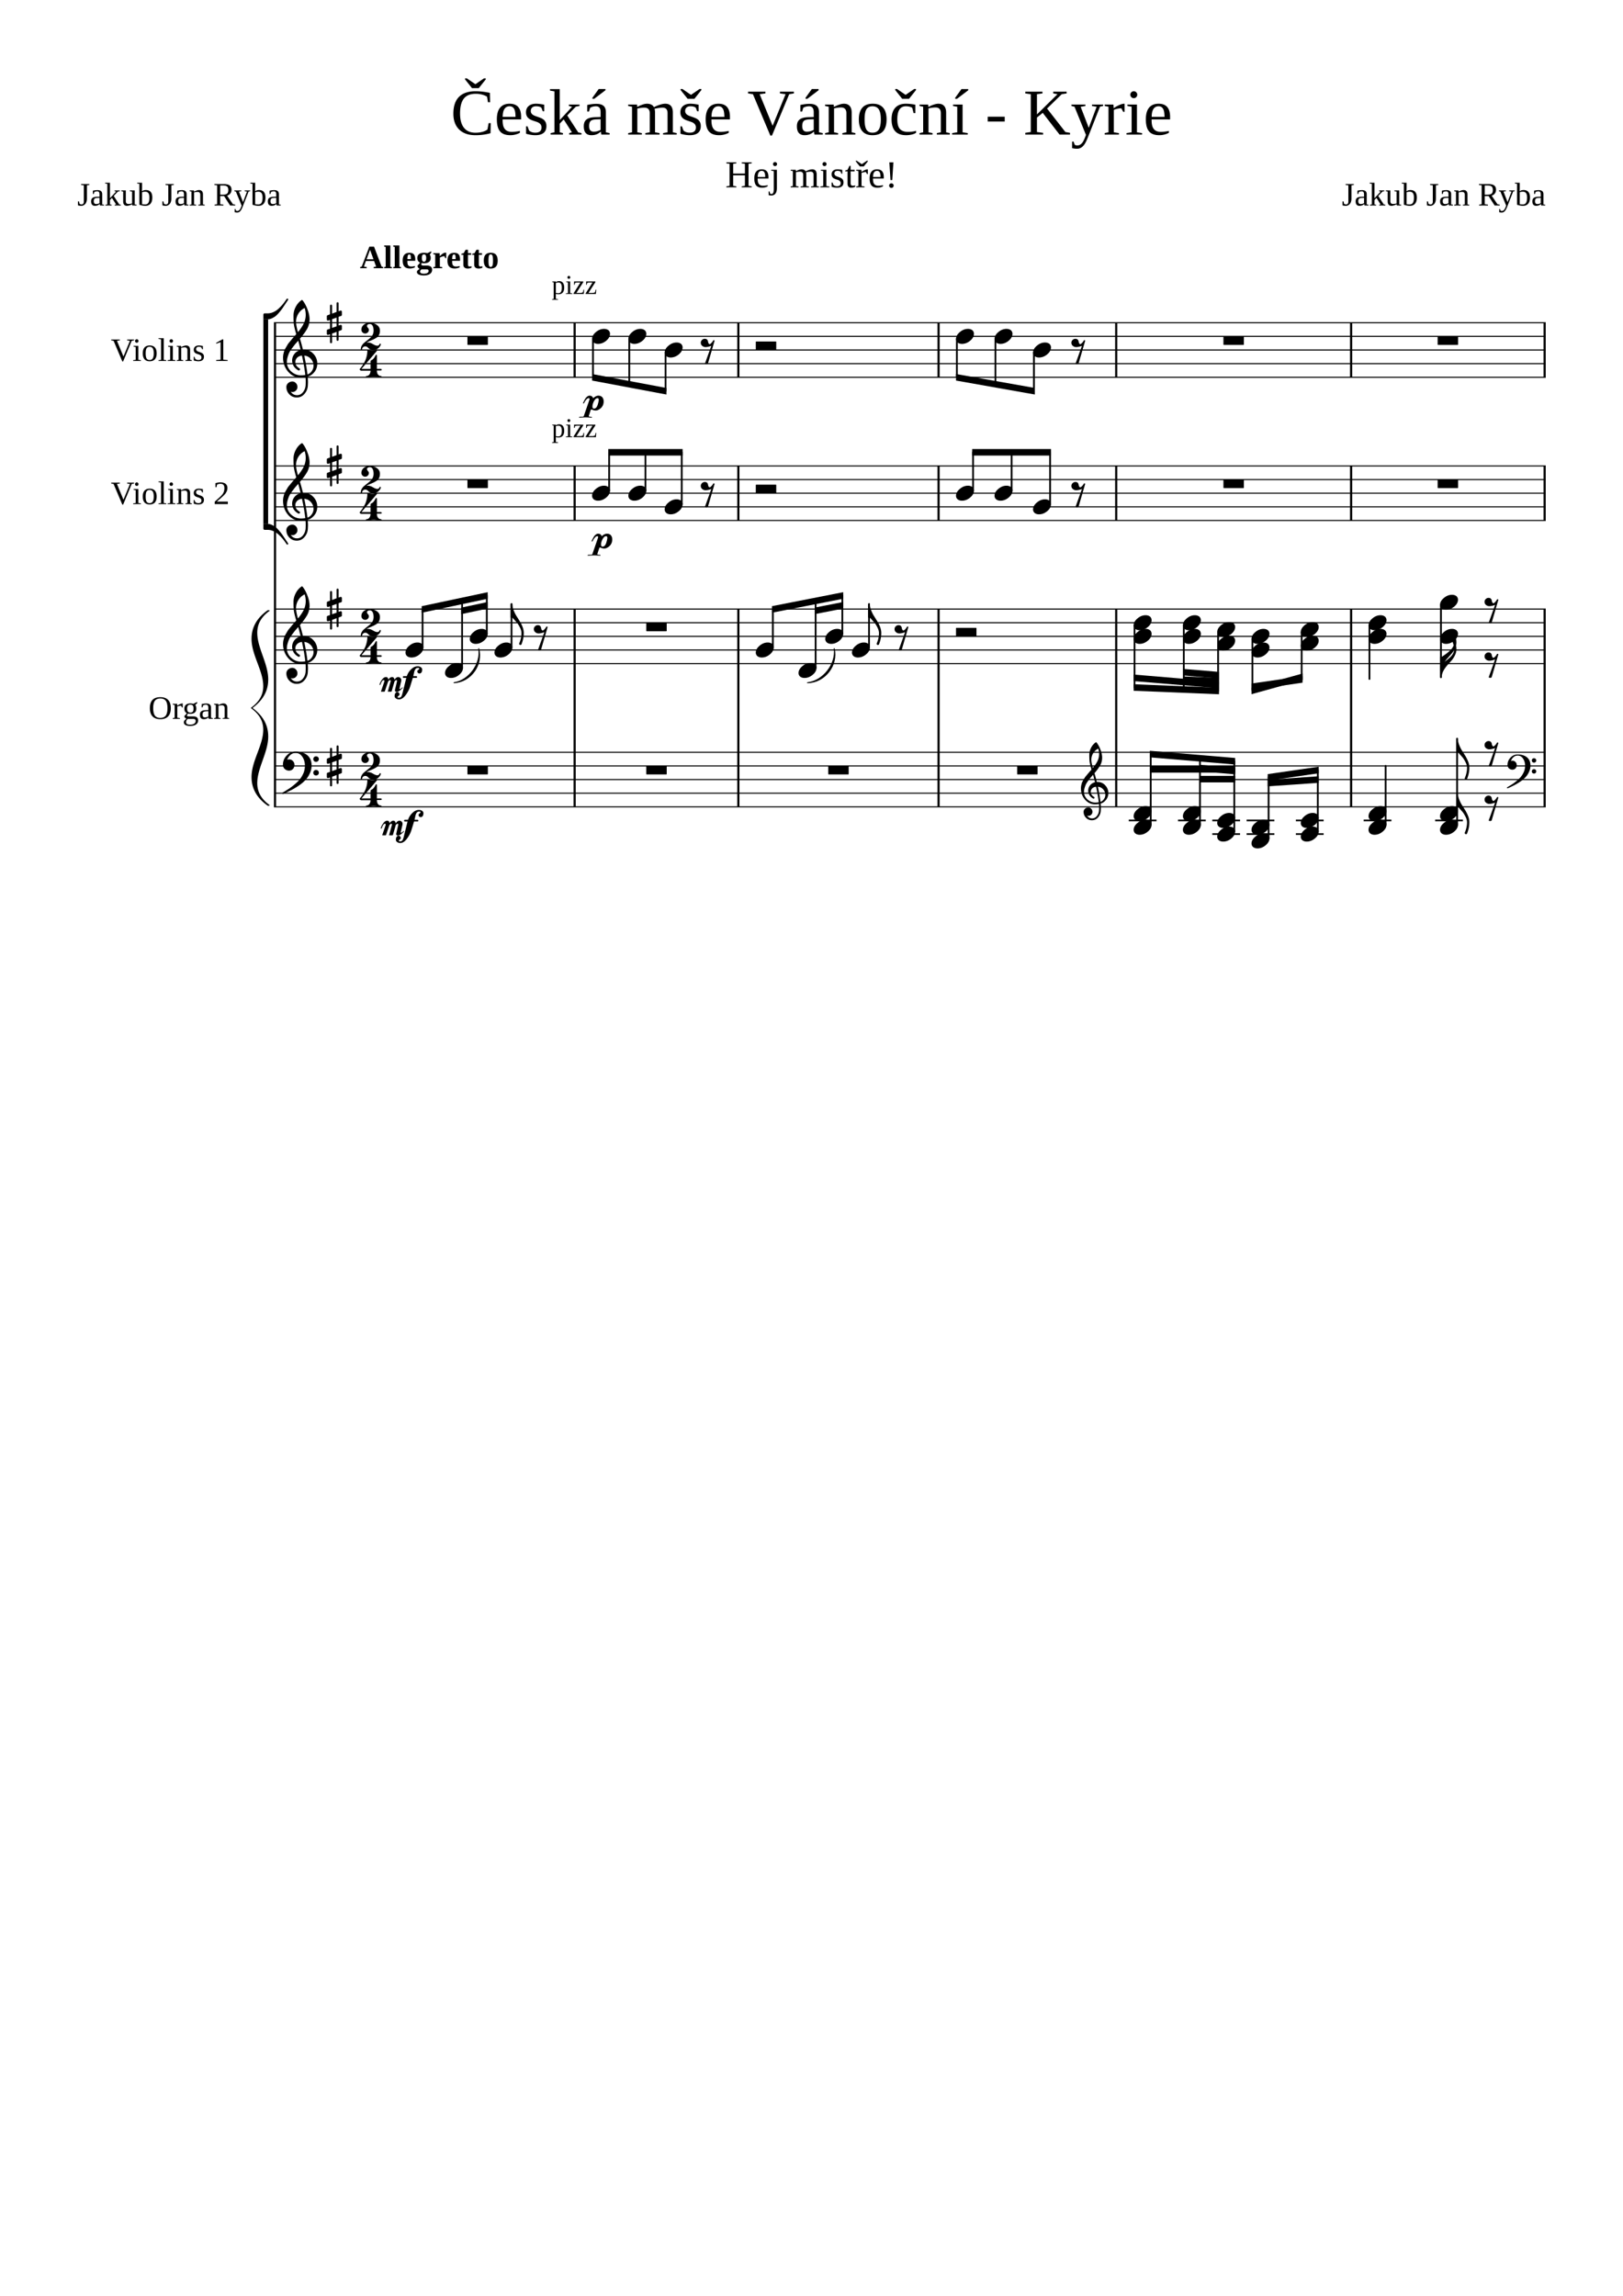 <svg width="595.275" height="841.89" xmlns="http://www.w3.org/2000/svg" xmlns:_xmlns="xmlns" _xmlns:xlink="http://www.w3.org/1999/xlink" version="1.2" baseProfile="tiny" style="background-color:#fff"><path class="StaffLines" fill="none" stroke="#000" stroke-width=".4" stroke-linejoin="bevel" d="M100.472 118.352h466.457M100.472 123.352h466.457M100.472 128.353h466.457M100.472 133.353h466.457M100.472 138.353h466.457M100.472 170.855h466.457M100.472 175.856h466.457M100.472 180.856h466.457M100.472 185.856h466.457M100.472 190.857h466.457M100.472 223.359h466.457M100.472 228.359h466.457M100.472 233.359h466.457M100.472 238.36h466.457M100.472 243.36h466.457M100.472 275.862h466.457M100.472 280.862h466.457M100.472 285.863h466.457M100.472 290.863h466.457M100.472 295.863h466.457"/><path class="Text" d="M30.753 67.959l-1.016-.156v-.313h3.031v.313l-.89.156v4.86c0 .52-.081.978-.242 1.374a2.062 2.062 0 01-.735.938c-.328.229-.69.344-1.086.344-.5 0-.906-.063-1.219-.188v-1.422h.391l.172.813a.77.77 0 00.32.203c.14.052.29.078.446.078.552 0 .828-.37.828-1.11v-5.89m4.968 1.766c.605 0 1.05.122 1.336.367.287.245.43.622.43 1.133v3.718l.672.141v.266h-1.5l-.11-.547c-.447.448-1.02.672-1.718.672-.938 0-1.406-.552-1.406-1.657 0-.364.07-.666.21-.906.141-.24.368-.422.68-.547.313-.125.766-.192 1.36-.203l.828-.031v-.86c0-.374-.068-.653-.203-.835-.136-.183-.35-.274-.641-.274-.396 0-.755.094-1.078.281l-.188.688h-.328v-1.203a7.938 7.938 0 011.657-.203m.78 2.812l-.765.031c-.52.021-.875.123-1.062.305-.188.182-.282.487-.282.914 0 .688.282 1.031.844 1.031.26 0 .49-.028.688-.086.198-.057.39-.132.578-.226v-1.969m3.828.156l2.25-2.437-.563-.156v-.266h1.938v.266l-.688.14-1.562 1.61 2.015 3.093.594.141v.266h-2.25v-.266l.5-.14-1.515-2.376-.72.782v1.593l.595.141v.266h-2.266v-.266l.703-.14v-7.516l-.812-.14v-.266h1.78v5.671m5.813 1.079c0 .677.313 1.015.938 1.015.49 0 .942-.062 1.36-.187v-4.344l-.829-.156v-.266h1.797v5.11l.703.14v.266h-1.61l-.046-.453a4.77 4.77 0 01-.953.406c-.365.114-.672.172-.922.172-.938 0-1.406-.542-1.406-1.625v-3.594l-.703-.156v-.266h1.671v3.938m8.657-1.329c0-.718-.125-1.255-.375-1.609-.25-.354-.636-.531-1.157-.531-.229 0-.458.02-.687.062-.23.042-.39.089-.485.14v4.36c.323.063.714.094 1.172.094.542 0 .933-.211 1.172-.633.24-.422.36-1.05.36-1.883m-3.688-5.015l-.797-.14v-.266h1.782v1.968c0 .209-.016.594-.047 1.157.395-.303.89-.454 1.484-.454.75 0 1.325.227 1.727.68.4.453.601 1.143.601 2.07 0 .99-.221 1.743-.664 2.258-.443.516-1.075.774-1.898.774-.344 0-.717-.04-1.118-.118a7.015 7.015 0 01-1.07-.289v-7.64m10.61.531l-1.016-.156v-.313h3.031v.313l-.89.156v4.86c0 .52-.081.978-.243 1.374a2.063 2.063 0 01-.734.938c-.328.229-.69.344-1.086.344-.5 0-.906-.063-1.219-.188v-1.422h.39l.173.813a.77.77 0 00.32.203c.14.052.29.078.445.078.552 0 .828-.37.828-1.11v-5.89m4.97 1.766c.603 0 1.049.122 1.335.367.287.245.43.622.43 1.133v3.718l.672.141v.266h-1.5l-.11-.547c-.448.448-1.02.672-1.718.672-.938 0-1.407-.552-1.407-1.657 0-.364.07-.666.211-.906.14-.24.368-.422.68-.547.313-.125.766-.192 1.36-.203l.828-.031v-.86c0-.374-.068-.653-.204-.835-.135-.183-.349-.274-.64-.274-.396 0-.755.094-1.078.281l-.188.688h-.328v-1.203a7.937 7.937 0 011.656-.203m.782 2.812l-.766.031c-.521.021-.875.123-1.063.305-.187.182-.28.487-.28.914 0 .688.28 1.031.843 1.031.26 0 .49-.028.687-.086a3.41 3.41 0 00.579-.226v-1.969m3.718-2.25a4.4 4.4 0 01.953-.43c.344-.109.625-.164.844-.164.48 0 .841.138 1.086.414.245.276.367.68.367 1.211v3.625l.657.141v.266h-2.36v-.266l.719-.14v-3.516c0-.323-.078-.578-.234-.766-.157-.187-.402-.281-.735-.281-.354 0-.786.057-1.297.172v4.39l.75.141v.266h-2.375v-.266l.657-.14v-4.688l-.657-.156v-.266h1.563l.062.453m9.578 1.61v2.984l1.188.156v.313h-3.25v-.313l.937-.156v-6.922l-1.015-.156v-.313h3.39c.99 0 1.72.167 2.188.5.469.334.703.865.703 1.594 0 .531-.143.987-.43 1.367-.286.38-.68.643-1.18.79l2.126 3.14.843.156v.313h-1.875l-2.218-3.453h-1.407m2.97-2.22c0-.603-.147-1.03-.438-1.28-.292-.25-.802-.376-1.532-.376h-1v3.36H81.8c.708 0 1.208-.13 1.5-.39.291-.261.437-.699.437-1.313m3.25 8.265c-.312 0-.614-.036-.906-.109v-1.188h.281l.188.563c.125.094.291.14.5.14.208 0 .398-.06.57-.18a1.72 1.72 0 00.469-.522c.14-.23.32-.641.539-1.235l-2.11-5.156-.562-.156v-.266h2.562v.266l-.875.156 1.5 3.86 1.438-3.86-.86-.156v-.266h2.047v.266l-.578.125-2.14 5.468c-.26.646-.485 1.11-.672 1.391a2.208 2.208 0 01-.618.64 1.386 1.386 0 01-.773.22m9.313-5.5c0-.72-.125-1.256-.375-1.61-.25-.354-.636-.531-1.157-.531-.229 0-.458.02-.687.062-.23.042-.39.089-.484.14v4.36c.322.063.713.094 1.171.094.542 0 .933-.211 1.172-.633.24-.422.36-1.05.36-1.883m-3.688-5.015l-.797-.14v-.266h1.782v1.968c0 .209-.016.594-.047 1.157.395-.303.89-.454 1.484-.454.75 0 1.325.227 1.726.68.402.453.602 1.143.602 2.07 0 .99-.221 1.743-.664 2.258-.443.516-1.075.774-1.898.774-.344 0-.717-.04-1.118-.118a7.015 7.015 0 01-1.07-.289v-7.64m7.922 2.297c.604 0 1.049.122 1.336.367.286.245.43.622.43 1.133v3.718l.671.141v.266h-1.5l-.109-.547c-.448.448-1.021.672-1.719.672-.937 0-1.406-.552-1.406-1.657 0-.364.07-.666.211-.906.14-.24.367-.422.68-.547.312-.125.765-.192 1.359-.203l.828-.031v-.86c0-.374-.068-.653-.203-.835-.135-.183-.349-.274-.641-.274-.395 0-.755.094-1.078.281l-.187.688h-.328v-1.203a7.94 7.94 0 011.656-.203m.781 2.812l-.765.031c-.521.021-.875.123-1.063.305-.187.182-.281.487-.281.914 0 .688.281 1.031.844 1.031.26 0 .489-.028.687-.086.198-.057.391-.132.578-.226v-1.969M494.55 67.959l-1.016-.156v-.313h3.031v.313l-.89.156v4.86c0 .52-.081.978-.243 1.374a2.06 2.06 0 01-.734.938c-.328.229-.69.344-1.086.344-.5 0-.906-.063-1.219-.188v-1.422h.391l.172.813c.073.083.18.15.32.203.141.052.289.078.445.078.553 0 .829-.37.829-1.11v-5.89m4.968 1.766c.604 0 1.05.122 1.336.367.287.245.43.622.43 1.133v3.718l.672.141v.266h-1.5l-.11-.547c-.447.448-1.02.672-1.718.672-.938 0-1.407-.552-1.407-1.657 0-.364.071-.666.211-.906.141-.24.368-.422.68-.547.313-.125.766-.192 1.359-.203l.829-.031v-.86c0-.374-.068-.653-.204-.835-.135-.183-.349-.274-.64-.274-.396 0-.755.094-1.078.281l-.188.688h-.328v-1.203a7.936 7.936 0 011.656-.203m.782 2.812l-.766.031c-.521.021-.875.123-1.063.305-.187.182-.281.487-.281.914 0 .688.281 1.031.844 1.031.26 0 .49-.028.687-.086.198-.057.391-.132.579-.226v-1.969m3.828.156l2.25-2.437-.563-.156v-.266h1.938v.266l-.688.14-1.562 1.61 2.015 3.093.594.141v.266h-2.25v-.266l.5-.14-1.516-2.376-.718.782v1.593l.593.141v.266h-2.265v-.266l.703-.14v-7.516l-.813-.14v-.266h1.782v5.671m5.812 1.079c0 .677.313 1.015.938 1.015.489 0 .942-.062 1.359-.187v-4.344l-.828-.156v-.266h1.797v5.11l.703.14v.266H512.3l-.047-.453a4.789 4.789 0 01-.953.406c-.365.114-.672.172-.922.172-.938 0-1.407-.542-1.407-1.625v-3.594l-.703-.156v-.266h1.672v3.938m8.656-1.329c0-.718-.125-1.255-.375-1.609-.25-.354-.635-.531-1.156-.531-.229 0-.458.02-.687.062-.229.042-.391.089-.485.14v4.36c.323.063.714.094 1.172.094.542 0 .932-.211 1.172-.633.24-.422.359-1.05.359-1.883m-3.687-5.015l-.797-.14v-.266h1.781v1.968c0 .209-.015.594-.047 1.157.396-.303.891-.454 1.485-.454.75 0 1.325.227 1.726.68.401.453.602 1.143.602 2.07 0 .99-.221 1.743-.664 2.258-.443.516-1.076.774-1.899.774-.343 0-.716-.04-1.117-.118a6.998 6.998 0 01-1.07-.289v-7.64m10.609.531l-1.015-.156v-.313h3.031v.313l-.891.156v4.86c0 .52-.08.978-.242 1.374a2.06 2.06 0 01-.734.938c-.328.229-.69.344-1.086.344-.5 0-.906-.063-1.219-.188v-1.422h.391l.172.813a.761.761 0 00.32.203c.141.052.289.078.445.078.552 0 .828-.37.828-1.11v-5.89m4.969 1.766c.604 0 1.05.122 1.336.367.286.245.43.622.43 1.133v3.718l.672.141v.266h-1.5l-.11-.547c-.448.448-1.021.672-1.719.672-.937 0-1.406-.552-1.406-1.657 0-.364.071-.666.211-.906.141-.24.367-.422.68-.547.312-.125.765-.192 1.359-.203l.828-.031v-.86c0-.374-.067-.653-.203-.835-.135-.183-.349-.274-.64-.274a2.11 2.11 0 00-1.079.281l-.187.688h-.328v-1.203a7.936 7.936 0 011.656-.203m.781 2.812l-.765.031c-.521.021-.875.123-1.063.305-.187.182-.281.487-.281.914 0 .688.281 1.031.844 1.031.26 0 .489-.028.687-.086.198-.057.391-.132.578-.226v-1.969m3.719-2.25c.292-.177.609-.32.953-.43.344-.109.625-.164.844-.164.479 0 .841.138 1.086.414.245.276.367.68.367 1.211v3.625l.656.141v.266h-2.359v-.266l.719-.14v-3.516c0-.323-.078-.578-.235-.766-.156-.187-.401-.281-.734-.281-.354 0-.787.057-1.297.172v4.39l.75.141v.266h-2.375v-.266l.656-.14v-4.688l-.656-.156v-.266h1.563l.062.453m9.578 1.61v2.984l1.188.156v.313h-3.25v-.313l.937-.156v-6.922l-1.015-.156v-.313h3.39c.99 0 1.719.167 2.188.5.468.334.703.865.703 1.594 0 .531-.143.987-.43 1.367-.286.38-.68.643-1.18.79l2.125 3.14.844.156v.313h-1.875l-2.219-3.453h-1.406m2.969-2.22c0-.603-.146-1.03-.438-1.28-.291-.25-.802-.376-1.531-.376h-1v3.36h1.031c.709 0 1.209-.13 1.5-.39.292-.261.438-.699.438-1.313m3.25 8.265c-.313 0-.615-.036-.906-.109v-1.188h.281l.187.563c.125.094.292.14.5.14.209 0 .399-.06.571-.18.172-.119.328-.293.469-.522.14-.23.32-.641.539-1.235l-2.11-5.156-.562-.156v-.266h2.562v.266l-.875.156 1.5 3.86 1.438-3.86-.86-.156v-.266h2.047v.266l-.578.125-2.141 5.468c-.26.646-.484 1.11-.671 1.391a2.217 2.217 0 01-.618.64 1.384 1.384 0 01-.773.22m9.312-5.5c0-.72-.125-1.256-.375-1.61-.25-.354-.635-.531-1.156-.531-.229 0-.458.02-.687.062-.229.042-.391.089-.485.14v4.36c.323.063.714.094 1.172.094.542 0 .932-.211 1.172-.633.24-.422.359-1.05.359-1.883m-3.687-5.015l-.797-.14v-.266h1.781v1.968c0 .209-.015.594-.047 1.157.396-.303.891-.454 1.485-.454.75 0 1.325.227 1.726.68.401.453.602 1.143.602 2.07 0 .99-.221 1.743-.664 2.258-.443.516-1.076.774-1.899.774-.343 0-.716-.04-1.117-.118a6.998 6.998 0 01-1.07-.289v-7.64m7.922 2.297c.604 0 1.049.122 1.336.367.286.245.429.622.429 1.133v3.718l.672.141v.266h-1.5l-.109-.547c-.448.448-1.021.672-1.719.672-.937 0-1.406-.552-1.406-1.657 0-.364.07-.666.211-.906s.367-.422.68-.547c.312-.125.765-.192 1.359-.203l.828-.031v-.86c0-.374-.068-.653-.203-.835-.135-.183-.349-.274-.641-.274-.396 0-.755.094-1.078.281l-.187.688h-.328v-1.203a7.936 7.936 0 011.656-.203m.781 2.812l-.766.031c-.52.021-.875.123-1.062.305-.188.182-.281.487-.281.914 0 .688.281 1.031.843 1.031.261 0 .49-.028.688-.086.198-.057.391-.132.578-.226v-1.969M266.409 68.693v-.36l1.172-.187v-8.078l-1.172-.188v-.359h3.672v.36l-1.172.187v3.594h4.312v-3.594l-1.187-.188v-.359h3.672v.36l-1.172.187v8.078l1.172.188v.359h-3.672v-.36l1.187-.187v-3.86h-4.312v3.86l1.172.188v.359h-3.672m11.484-3.234v.124c0 .626.068 1.112.203 1.462.136.348.349.614.641.796.292.183.672.274 1.141.274.25 0 .541-.021.875-.063.333-.041.609-.083.828-.125v.375c-.219.146-.516.271-.891.375a4.243 4.243 0 01-1.14.156c-1 0-1.732-.27-2.196-.812-.463-.542-.695-1.406-.695-2.594 0-1.114.234-1.948.703-2.5s1.141-.828 2.016-.828c1.646 0 2.468.932 2.468 2.797v.563h-3.953m1.485-2.813c-.479 0-.844.19-1.094.57-.25.38-.375.946-.375 1.696h2.75c0-.813-.107-1.394-.32-1.743-.214-.348-.534-.523-.961-.523m5.625-2.484a.723.723 0 01-.219.53.706.706 0 01-.516.22.724.724 0 01-.531-.22.723.723 0 01-.219-.53c0-.198.073-.37.219-.516a.724.724 0 01.531-.219c.198 0 .37.073.516.219a.705.705 0 01.219.516m-.063 8.797c0 .885-.172 1.56-.515 2.023-.344.463-.849.695-1.516.695-.281 0-.615-.041-1-.125v-1.36h.328l.188.75a.831.831 0 00.562.188c.271 0 .474-.143.609-.43.136-.286.204-.752.204-1.398V62.74l-.969-.172v-.297h2.109v6.688m6.985-6.172a5.608 5.608 0 011.078-.492c.385-.13.724-.196 1.015-.196.313 0 .602.06.868.18.265.12.466.304.601.554a7.698 7.698 0 011.234-.507c.469-.151.86-.227 1.172-.227 1.094 0 1.641.63 1.641 1.89v4.22l.828.171v.313h-2.922v-.313l.953-.171v-4.094c0-.781-.364-1.172-1.093-1.172-.115 0-.25.008-.407.023a14.61 14.61 0 00-.468.055 5.84 5.84 0 00-.454.078l-.359.078c.073.25.109.521.109.813v4.218l.969.172v.313h-3.047v-.313l.953-.171v-4.094c0-.375-.096-.664-.289-.867-.192-.203-.487-.305-.882-.305-.396 0-.891.062-1.485.187v5.078l.953.172v.313h-2.906v-.313l.813-.171v-5.47l-.813-.171v-.297h1.875l.063.516m11.234-2.625a.723.723 0 01-.219.53.724.724 0 01-.531.22.706.706 0 01-.516-.22.722.722 0 01-.218-.53c0-.198.072-.37.218-.516a.706.706 0 01.516-.219c.208 0 .385.073.531.219a.705.705 0 01.219.516m-.078 8.047l1.109.171v.313h-3.328v-.313l1.094-.171v-5.47l-.906-.171v-.297h2.031v5.938m6.297-1.329c0 .646-.201 1.133-.602 1.461-.401.329-.997.493-1.789.493-.312 0-.661-.034-1.047-.102a5.174 5.174 0 01-.906-.227v-1.578h.297l.344.89c.343.313.786.47 1.328.47.885 0 1.328-.375 1.328-1.125 0-.563-.349-.964-1.047-1.204l-.609-.187c-.459-.156-.792-.31-1-.46a1.552 1.552 0 01-.485-.571c-.114-.23-.172-.5-.172-.813 0-.573.193-1.02.578-1.343.386-.323.907-.485 1.563-.485.469 0 1.057.068 1.766.203v1.407h-.329l-.281-.75c-.25-.209-.63-.313-1.14-.313-.375 0-.659.091-.852.273-.193.183-.289.43-.289.743 0 .25.088.466.266.648.177.182.442.33.796.445.667.23 1.102.396 1.305.5.203.105.378.232.524.383.145.151.257.326.336.524.078.198.117.437.117.718m2.781 1.954c-.438 0-.763-.13-.977-.391-.213-.26-.32-.625-.32-1.094v-4.516h-.844v-.296l.844-.266.703-1.453h.422v1.453h1.469v.563h-1.469v4.39c0 .292.068.513.203.664a.681.681 0 00.531.227c.261 0 .584-.037.969-.11v.454c-.166.104-.398.192-.695.265-.297.073-.576.11-.836.11m6.141-6.735v1.735h-.297l-.407-.75c-.229 0-.497.03-.804.093-.308.063-.576.14-.805.235v4.797l1.094.171v.313h-3.047v-.313l.812-.171v-5.47l-.812-.171v-.297h1.875l.062.797c.271-.23.641-.448 1.11-.656.469-.209.838-.313 1.109-.313h.11m-4.047-3.14l1.843 1.25 1.829-1.25h.375v.218l-1.485 1.86h-1.453l-1.484-1.86v-.218h.375m5.937 6.5v.124c0 .626.068 1.112.203 1.462.136.348.349.614.641.796.292.183.672.274 1.141.274.25 0 .541-.021.875-.063.333-.041.609-.083.828-.125v.375c-.219.146-.516.271-.891.375a4.245 4.245 0 01-1.141.156c-1 0-1.731-.27-2.195-.812-.463-.542-.695-1.406-.695-2.594 0-1.114.234-1.948.703-2.5s1.141-.828 2.016-.828c1.645 0 2.468.932 2.468 2.797v.563h-3.953m1.485-2.813c-.48 0-.844.19-1.094.57-.25.38-.375.946-.375 1.696h2.75c0-.813-.107-1.394-.32-1.743-.214-.348-.534-.523-.961-.523m6.093 5.422a.82.82 0 01-.234.578.778.778 0 01-.594.25.781.781 0 01-.594-.25.82.82 0 01-.234-.578c0-.24.078-.438.234-.594a.807.807 0 01.594-.234c.229 0 .425.078.586.234a.789.789 0 01.242.594m-1.578-8.547h1.485l-.422 6.516h-.641l-.422-6.516M174.378 49.58c-2.552 0-4.539-.692-5.961-2.077-1.422-1.386-2.133-3.328-2.133-5.828 0-2.709.685-4.756 2.055-6.141 1.369-1.386 3.398-2.078 6.086-2.078 1.625 0 3.375.198 5.25.594l.078 3.437h-.782l-.343-2.047a6.993 6.993 0 00-1.907-.773 8.92 8.92 0 00-2.203-.274c-2.01 0-3.476.589-4.398 1.766-.922 1.177-1.383 3.005-1.383 5.484 0 2.282.482 4.024 1.445 5.227.964 1.203 2.368 1.805 4.211 1.805.896 0 1.737-.107 2.524-.32.786-.214 1.409-.503 1.867-.868l.437-2.344h.766l-.078 3.703c-1.719.49-3.563.735-5.531.735m-3.157-20.844l3.141 2.14 3.141-2.14h.656v.375l-2.547 3.203h-2.5l-2.547-3.203v-.375h.656M184.346 43.8v.218c0 1.073.12 1.91.36 2.508.239.6.607 1.055 1.101 1.367.495.313 1.144.47 1.946.47.427 0 .929-.037 1.508-.11a16.01 16.01 0 001.429-.235v.657c-.375.24-.885.45-1.531.632a7.215 7.215 0 01-1.969.274c-1.719 0-2.974-.461-3.765-1.383-.792-.922-1.188-2.404-1.188-4.445 0-1.917.404-3.35 1.211-4.297.807-.948 1.956-1.422 3.445-1.422 2.823 0 4.235 1.604 4.235 4.813v.953h-6.782m2.547-4.828c-.812 0-1.435.328-1.867.984-.432.656-.648 1.625-.648 2.906h4.703c0-1.396-.18-2.393-.539-2.992-.36-.6-.909-.898-1.649-.898m13.516 7.28c0 1.094-.344 1.923-1.031 2.485-.688.563-1.709.844-3.063.844-.552 0-1.156-.058-1.812-.172-.657-.115-1.172-.24-1.547-.375v-2.719h.515l.579 1.547c.583.531 1.343.797 2.281.797 1.521 0 2.281-.651 2.281-1.953 0-.948-.599-1.625-1.797-2.031l-1.047-.344c-.781-.26-1.351-.524-1.711-.79a2.79 2.79 0 01-.836-.976c-.197-.385-.296-.854-.296-1.406 0-.969.33-1.732.992-2.29.661-.556 1.554-.835 2.679-.835.803 0 1.808.12 3.016.36V40.8h-.547l-.484-1.282c-.417-.364-1.073-.547-1.969-.547-.625 0-1.104.157-1.437.47-.334.312-.5.734-.5 1.265 0 .448.151.823.453 1.125.302.302.755.557 1.359.765 1.146.386 1.896.67 2.25.852.354.182.654.404.899.664.244.26.434.56.57.898.135.34.203.753.203 1.243m4.891-2.219l4.515-4.86-1.156-.312v-.531h3.891v.531l-1.36.266-3.14 3.203 4.031 6.219 1.187.265v.532h-4.515v-.532l1.015-.297-3.031-4.734-1.437 1.578v3.156l1.171.297v.532h-4.515v-.532l1.406-.297V33.503l-1.641-.282v-.53h3.579v11.343m13.421-5.953c1.198 0 2.081.247 2.649.742.568.495.851 1.247.851 2.258v7.437l1.375.297v.532h-3.031l-.219-1.11c-.885.896-2.02 1.344-3.406 1.344-1.885 0-2.828-1.094-2.828-3.281 0-.74.143-1.35.43-1.828.286-.48.742-.847 1.367-1.102.625-.255 1.531-.393 2.719-.414l1.656-.047V41.19c0-.76-.141-1.32-.422-1.68-.281-.359-.708-.538-1.281-.538-.781 0-1.495.182-2.141.546l-.406 1.375h-.656v-2.406c1.271-.27 2.385-.406 3.343-.406m1.563 5.656l-1.547.047c-1.042.031-1.747.232-2.117.602-.37.37-.555.981-.555 1.835 0 1.376.557 2.063 1.672 2.063.531 0 .99-.06 1.375-.18s.776-.273 1.172-.46v-3.907m-3-7.5v-.39l2.297-3.188h2.484v.438l-4.14 3.14h-.641m16.453 2.984a11.132 11.132 0 011.859-.843c.657-.23 1.235-.344 1.735-.344.541 0 1.039.102 1.492.305.453.203.794.528 1.023.976.605-.333 1.31-.63 2.118-.89.807-.26 1.476-.391 2.007-.391 1.875 0 2.813 1.083 2.813 3.25v7.234l1.422.297v.532h-5v-.532l1.64-.297v-7.03c0-1.345-.625-2.017-1.875-2.017-.208 0-.447.016-.718.047a20.04 20.04 0 00-.805.11c-.266.041-.523.088-.773.14l-.61.125c.125.417.188.88.188 1.391v7.234l1.656.297v.532h-5.219v-.532l1.625-.297v-7.03c0-.647-.166-1.144-.5-1.493-.333-.35-.833-.523-1.5-.523-.687 0-1.541.114-2.562.343v8.703l1.656.297v.532h-5v-.532l1.406-.297v-9.375l-1.406-.28v-.532h3.234l.094.89m23.297 7.032c0 1.093-.344 1.922-1.031 2.484-.688.563-1.709.844-3.063.844-.552 0-1.156-.058-1.812-.172-.657-.115-1.172-.24-1.547-.375v-2.719h.515l.579 1.547c.583.531 1.343.797 2.281.797 1.521 0 2.281-.651 2.281-1.953 0-.948-.599-1.625-1.797-2.031l-1.047-.344c-.781-.26-1.351-.524-1.711-.79a2.79 2.79 0 01-.836-.976c-.197-.385-.296-.854-.296-1.406 0-.969.33-1.732.992-2.29.661-.556 1.554-.835 2.679-.835.803 0 1.808.12 3.016.36V40.8h-.547l-.484-1.282c-.417-.364-1.073-.547-1.969-.547-.625 0-1.104.157-1.437.47-.334.312-.5.734-.5 1.265 0 .448.151.823.453 1.125.302.302.755.557 1.359.765 1.146.386 1.896.67 2.25.852.354.182.654.404.899.664.244.26.434.56.57.898.135.34.203.753.203 1.243m-6.734-13.61l3.14 2.141 3.141-2.14h.656v.39l-2.547 3.203h-2.484l-2.563-3.203v-.39h.657M260.94 43.8v.218c0 1.073.12 1.91.36 2.508.239.6.606 1.055 1.101 1.367.495.313 1.143.47 1.945.47.428 0 .93-.037 1.508-.11a16.04 16.04 0 001.43-.235v.657c-.375.24-.885.45-1.531.632a7.215 7.215 0 01-1.969.274c-1.719 0-2.974-.461-3.766-1.383-.791-.922-1.187-2.404-1.187-4.445 0-1.917.403-3.35 1.211-4.297.807-.948 1.955-1.422 3.445-1.422 2.823 0 4.234 1.604 4.234 4.813v.953h-6.781m2.547-4.828c-.812 0-1.435.328-1.867.984-.432.656-.649 1.625-.649 2.906h4.704c0-1.396-.18-2.393-.539-2.992-.36-.6-.909-.898-1.649-.898m27.688-5.344v.625l-1.719.297-6.313 15.156h-.609l-6.375-15.156-1.781-.297v-.625h6.359v.625l-2.109.297 4.75 11.578 4.75-11.578-2.063-.297v-.625h5.11m5.718 4.453c1.198 0 2.081.247 2.649.742.567.495.851 1.247.851 2.258v7.437l1.375.297v.532h-3.031l-.219-1.11c-.885.896-2.021 1.344-3.406 1.344-1.885 0-2.828-1.094-2.828-3.281 0-.74.143-1.35.43-1.828.286-.48.742-.847 1.367-1.102.625-.255 1.531-.393 2.719-.414l1.656-.047V41.19c0-.76-.141-1.32-.422-1.68-.281-.359-.708-.538-1.281-.538-.782 0-1.495.182-2.141.546l-.406 1.375h-.656v-2.406c1.27-.27 2.385-.406 3.343-.406m1.563 5.656l-1.547.047c-1.042.031-1.747.232-2.117.602-.37.37-.555.981-.555 1.835 0 1.376.557 2.063 1.672 2.063.531 0 .99-.06 1.375-.18s.776-.273 1.172-.46v-3.907m-3-7.5v-.39l2.297-3.188h2.484v.438l-4.141 3.14h-.64m10.422 2.984a10.578 10.578 0 011.922-.851c.677-.224 1.244-.336 1.703-.336.948 0 1.664.279 2.148.836.485.557.727 1.362.727 2.414v7.234l1.343.297v.532h-4.75v-.532l1.469-.297v-7.03c0-.647-.159-1.155-.476-1.524-.318-.37-.81-.555-1.477-.555-.698 0-1.557.114-2.578.344v8.765l1.484.297v.532h-4.765v-.532l1.328-.297v-9.375l-1.328-.28v-.532h3.14l.11.89m19.297 4.563c0 3.864-1.719 5.797-5.157 5.797-1.656 0-2.906-.498-3.75-1.492-.843-.995-1.265-2.43-1.265-4.305 0-1.865.422-3.29 1.265-4.273.844-.985 2.125-1.477 3.844-1.477 1.667 0 2.927.482 3.781 1.445.854.964 1.282 2.399 1.282 4.305m-2.11 0c0-1.688-.247-2.911-.742-3.672-.495-.76-1.263-1.14-2.305-1.14-1.031 0-1.773.364-2.226 1.093-.453.73-.68 1.969-.68 3.719 0 1.77.232 3.026.695 3.766.464.74 1.201 1.109 2.211 1.109 1.032 0 1.797-.383 2.297-1.148.5-.766.75-2.008.75-3.727m12.938 4.89c-.386.282-.914.503-1.586.665a8.83 8.83 0 01-2.071.242c-3.562 0-5.343-1.943-5.343-5.828 0-1.834.453-3.245 1.359-4.235.906-.99 2.208-1.484 3.906-1.484 1.052 0 2.203.12 3.453.36v3.078h-.64l-.5-1.954c-.646-.364-1.422-.547-2.328-.547-2.094 0-3.141 1.594-3.141 4.782 0 1.656.318 2.838.953 3.547.636.708 1.62 1.062 2.953 1.062 1.146 0 2.141-.13 2.985-.39v.703m-6.985-16.032l3.141 2.141 3.141-2.14h.656v.39l-2.547 3.203h-2.5l-2.547-3.203v-.39h.656m11.5 6.578a10.609 10.609 0 011.922-.852c.677-.224 1.245-.336 1.703-.336.948 0 1.664.279 2.149.836.484.557.726 1.362.726 2.414v7.234l1.344.297v.532h-4.75v-.532l1.469-.297v-7.03c0-.647-.159-1.155-.477-1.524-.317-.37-.81-.555-1.476-.555-.698 0-1.558.114-2.578.344v8.765l1.484.297v.532h-4.766v-.532l1.328-.297v-9.375l-1.328-.28v-.532h3.141l.109.89m12.532 9.297l1.89.297v.532h-5.719v-.532l1.875-.297v-9.375l-1.546-.28v-.532h3.5v10.187m-2.704-12.28v-.392l2.297-3.187h2.485v.438l-4.141 3.14h-.641m11.922 8.344V42.8h6.235v1.78h-6.235m28.953-10.952v.625l-1.812.297-5.375 5.25 6.719 8.609 1.703.313v.624h-3.844l-6.156-7.953-2.125 1.703v5.313l2.25.313v.624h-6.531v-.624l2.015-.313v-13.86l-2.015-.296v-.625h6.296v.625l-2.015.297v7.406l7.531-7.406-1.562-.297v-.625h4.921m3.797 20.906a7.512 7.512 0 01-1.797-.219V51.94h.547l.391 1.125c.24.177.573.266 1 .266.406 0 .781-.117 1.125-.352.344-.234.659-.58.945-1.039.287-.458.643-1.281 1.071-2.468l-4.188-10.329-1.125-.28v-.532h5.109v.531l-1.734.313 2.969 7.703 2.89-7.735-1.718-.28v-.532h4.093v.531l-1.14.234-4.313 10.938c-.5 1.292-.937 2.219-1.312 2.781-.375.563-.789.99-1.242 1.282-.453.291-.977.437-1.571.437m17.453-16.5v2.984h-.5l-.687-1.297c-.385 0-.846.053-1.383.157a6.137 6.137 0 00-1.383.422v8.218l1.875.297v.532h-5.218v-.532l1.39-.297v-9.375l-1.39-.28v-.532h3.203l.109 1.375c.469-.396 1.104-.774 1.906-1.133.802-.36 1.438-.539 1.907-.539h.171m4.641-3.297c0 .344-.125.64-.375.89s-.547.376-.891.376c-.343 0-.64-.125-.89-.375a1.217 1.217 0 01-.375-.89c0-.355.125-.657.375-.907s.547-.375.89-.375c.344 0 .641.125.891.375s.375.552.375.906m-.109 13.781l1.89.297v.532h-5.718v-.532l1.875-.297v-9.375l-1.547-.28v-.532h3.5v10.187m5.375-4.718v.218c0 1.073.119 1.91.359 2.508.24.6.607 1.055 1.102 1.367.494.313 1.143.47 1.945.47.427 0 .93-.037 1.508-.11a16.01 16.01 0 001.429-.235v.657c-.375.24-.885.45-1.531.632a7.215 7.215 0 01-1.969.274c-1.718 0-2.974-.461-3.765-1.383-.792-.922-1.188-2.404-1.188-4.445 0-1.917.404-3.35 1.211-4.297.808-.948 1.956-1.422 3.446-1.422 2.822 0 4.234 1.604 4.234 4.813v.953h-6.781m2.547-4.828c-.813 0-1.435.328-1.868.984-.432.656-.648 1.625-.648 2.906h4.703c0-1.396-.18-2.393-.539-2.992-.359-.6-.909-.898-1.648-.898"/><path class="InstrumentName" d="M56.19 259.674c0 1.26.211 2.174.633 2.742.422.567 1.08.851 1.977.851.895 0 1.557-.284 1.984-.851.427-.568.64-1.482.64-2.742 0-1.25-.213-2.154-.64-2.711-.427-.558-1.089-.836-1.984-.836-.896 0-1.555.278-1.977.836-.422.557-.633 1.461-.633 2.711m-1.218 0c0-2.678 1.276-4.016 3.828-4.016 1.27 0 2.229.341 2.875 1.023.645.683.968 1.68.968 2.993 0 1.333-.328 2.343-.984 3.031-.656.687-1.61 1.031-2.86 1.031-1.239 0-2.187-.341-2.843-1.023-.656-.683-.985-1.696-.985-3.039m12.047-1.719v1.484h-.25l-.343-.64c-.198 0-.43.026-.696.078a3.515 3.515 0 00-.695.203v4.125l.953.14v.266h-2.625v-.266l.703-.14v-4.688l-.703-.156v-.266h1.61l.062.688c.23-.188.544-.373.945-.555.401-.182.716-.273.946-.273h.093m4.985 1.89c0 .636-.188 1.115-.563 1.438-.375.323-.922.484-1.64.484-.313 0-.61-.031-.891-.093l-.36.765c.011.073.086.138.227.195.14.058.315.086.524.086h1.625c.593 0 1.033.128 1.32.383.286.255.43.612.43 1.071 0 .406-.112.763-.336 1.07-.224.307-.558.544-1 .711-.443.166-.982.25-1.617.25-.75 0-1.32-.115-1.712-.344-.39-.229-.585-.557-.585-.984 0-.209.07-.414.21-.618.141-.203.399-.44.774-.71a1.28 1.28 0 01-.563-.375.86.86 0 01-.234-.579l.938-1.046c-.625-.292-.938-.86-.938-1.704 0-.604.193-1.07.578-1.398.386-.328.938-.492 1.657-.492.145 0 .333.015.562.047.23.031.401.062.516.093l1.297-.64.203.25-.813.844c.26.291.39.723.39 1.296m-.234 4.516c0-.229-.067-.406-.203-.531-.135-.125-.343-.188-.625-.188h-2.125a1.698 1.698 0 00-.406.539 1.38 1.38 0 00-.156.602c0 .344.12.588.36.734.239.146.609.219 1.109.219.656 0 1.16-.122 1.515-.367.354-.245.531-.581.531-1.008m-1.953-3.047c.427 0 .73-.122.907-.367.177-.245.265-.612.265-1.102 0-.52-.091-.89-.273-1.109-.183-.219-.477-.328-.883-.328-.417 0-.719.109-.906.328-.188.219-.282.589-.282 1.109 0 .511.094.883.282 1.118.187.234.484.351.89.351m5.813-3.328c.604 0 1.05.122 1.336.367.286.245.43.623.43 1.133v3.719l.671.14v.266h-1.5l-.11-.547c-.447.448-1.02.672-1.718.672-.937 0-1.406-.552-1.406-1.656 0-.365.07-.667.21-.906.141-.24.368-.422.68-.547.313-.125.766-.193 1.36-.203l.828-.032v-.859c0-.375-.068-.654-.203-.836-.136-.182-.35-.273-.64-.273-.397 0-.756.093-1.079.281l-.187.687h-.328v-1.203a7.963 7.963 0 011.656-.203m.781 2.813l-.766.031c-.52.021-.875.122-1.062.304-.188.183-.281.487-.281.915 0 .687.28 1.031.843 1.031.26 0 .49-.029.688-.086a3.37 3.37 0 00.578-.227v-1.968m3.719-2.25a4.34 4.34 0 01.953-.43c.344-.11.625-.164.844-.164.479 0 .84.138 1.085.414.245.276.368.68.368 1.211v3.625l.656.14v.266h-2.36v-.266l.72-.14v-3.516c0-.323-.079-.578-.235-.765-.156-.188-.401-.282-.734-.282-.355 0-.787.058-1.297.172v4.391l.75.14v.266h-2.375v-.266l.656-.14v-4.688l-.656-.156v-.266h1.562l.063.454M49.175 176.997v.312l-.86.156-3.156 7.579h-.297l-3.203-7.579-.875-.156v-.312h3.172v.312l-1.063.156 2.391 5.782 2.375-5.782-1.031-.156v-.312h2.547m1.625.547a.617.617 0 01-.188.453.617.617 0 01-.453.187.599.599 0 01-.438-.187.617.617 0 01-.187-.453c0-.178.063-.329.188-.454a.599.599 0 01.437-.187c.177 0 .328.062.453.187a.618.618 0 01.188.454m-.063 6.906l.953.14v.266h-2.86v-.266l.938-.14v-4.688l-.78-.156v-.266h1.75v5.11m6.718-2.375c0 1.937-.86 2.906-2.578 2.906-.834 0-1.461-.25-1.883-.75-.422-.5-.633-1.219-.633-2.156 0-.927.211-1.638.633-2.133.422-.495 1.065-.742 1.93-.742.833 0 1.463.242 1.89.726.427.485.64 1.201.64 2.149m-1.062 0c0-.844-.122-1.456-.367-1.836-.245-.38-.628-.57-1.148-.57-.51 0-.88.182-1.11.546-.229.365-.343.985-.343 1.86 0 .885.114 1.513.343 1.883.23.369.6.554 1.11.554.51 0 .89-.192 1.14-.578.25-.385.375-1.005.375-1.859m3.672 2.375l.938.14v.266h-2.86v-.266l.938-.14v-7.516l-.938-.14v-.266h1.922v7.922m3.39-6.906a.617.617 0 01-.187.453.617.617 0 01-.453.187.599.599 0 01-.437-.187.617.617 0 01-.188-.453c0-.178.063-.329.188-.454a.599.599 0 01.437-.187c.177 0 .328.062.453.187a.618.618 0 01.188.454m-.063 6.906l.954.14v.266h-2.86v-.266l.938-.14v-4.688l-.782-.156v-.266h1.75v5.11m3.079-4.656c.291-.178.609-.321.953-.43.343-.11.625-.164.843-.164.48 0 .841.138 1.086.414.245.276.368.68.368 1.211v3.625l.656.14v.266h-2.36v-.266l.72-.14v-3.516c0-.323-.079-.578-.235-.765-.156-.188-.401-.282-.735-.282-.354 0-.786.058-1.296.172v4.391l.75.14v.266h-2.375v-.266l.656-.14v-4.688l-.656-.156v-.266h1.562l.063.454m8.328 3.515c0 .542-.172.956-.516 1.242-.344.287-.854.43-1.531.43-.271 0-.573-.029-.906-.086a4.19 4.19 0 01-.782-.195v-1.36h.266l.297.766c.291.271.672.406 1.14.406.75 0 1.125-.323 1.125-.968 0-.48-.296-.823-.89-1.032l-.516-.172c-.396-.125-.685-.252-.867-.382a1.267 1.267 0 01-.414-.493 1.625 1.625 0 01-.14-.703c0-.479.163-.859.491-1.14.328-.282.774-.422 1.336-.422.407 0 .912.062 1.516.187v1.203h-.281l-.25-.64c-.209-.188-.531-.281-.969-.281-.323 0-.568.078-.734.234-.167.156-.25.37-.25.641 0 .218.075.403.226.554.151.151.383.279.696.383.572.198.945.341 1.117.43.171.088.32.198.445.328a1.4 1.4 0 01.289.445c.068.167.102.375.102.625m8.765 1.547h-4.812v-.859l1.094-1c.697-.604 1.21-1.097 1.538-1.477.329-.38.563-.771.704-1.172.14-.401.21-.862.21-1.383 0-.51-.114-.898-.343-1.164-.23-.265-.604-.398-1.125-.398-.209 0-.422.029-.64.086a2.452 2.452 0 00-.579.226l-.219.954h-.375v-1.5c.709-.178 1.313-.266 1.813-.266.854 0 1.497.18 1.93.539.432.359.648.867.648 1.523a3 3 0 01-.258 1.235 4.437 4.437 0 01-.781 1.156c-.35.385-.93.927-1.742 1.625a27.61 27.61 0 00-1.11.969h4.047v.906M49.175 124.493v.313l-.86.156-3.156 7.578h-.297l-3.203-7.578-.875-.156v-.313h3.172v.313l-1.063.156 2.391 5.781 2.375-5.781-1.031-.156v-.313h2.547m1.625.547a.617.617 0 01-.188.453.618.618 0 01-.453.188.6.6 0 01-.438-.188.617.617 0 01-.187-.453c0-.177.063-.328.188-.453a.599.599 0 01.437-.187c.177 0 .328.062.453.187a.617.617 0 01.188.453m-.063 6.906l.953.141v.266h-2.86v-.266l.938-.141v-4.687l-.78-.156v-.266h1.75v5.109m6.718-2.375c0 1.938-.86 2.907-2.578 2.907-.834 0-1.461-.25-1.883-.75-.422-.5-.633-1.219-.633-2.157 0-.927.211-1.638.633-2.132.422-.495 1.065-.743 1.93-.743.833 0 1.463.243 1.89.727.427.484.64 1.201.64 2.148m-1.062 0c0-.843-.122-1.455-.367-1.835-.245-.381-.628-.571-1.148-.571-.51 0-.88.183-1.11.547-.229.365-.343.984-.343 1.859 0 .886.114 1.514.343 1.883.23.37.6.555 1.11.555.51 0 .89-.193 1.14-.578.25-.386.375-1.005.375-1.86m3.672 2.375l.938.141v.266h-2.86v-.266l.938-.141v-7.515l-.938-.141v-.265h1.922v7.921m3.39-6.906a.617.617 0 01-.187.453.618.618 0 01-.453.188.6.6 0 01-.437-.188.617.617 0 01-.188-.453c0-.177.063-.328.188-.453a.599.599 0 01.437-.187c.177 0 .328.062.453.187a.617.617 0 01.188.453m-.063 6.906l.954.141v.266h-2.86v-.266l.938-.141v-4.687l-.782-.156v-.266h1.75v5.109m3.079-4.656c.291-.177.609-.32.953-.429.343-.11.625-.165.843-.165.48 0 .841.139 1.086.415.245.276.368.679.368 1.21v3.625l.656.141v.266h-2.36v-.266l.72-.141v-3.515c0-.323-.079-.578-.235-.766-.156-.187-.401-.281-.735-.281-.354 0-.786.057-1.296.172v4.39l.75.141v.266h-2.375v-.266l.656-.141v-4.687l-.656-.156v-.266h1.562l.063.453m8.328 3.516c0 .542-.172.956-.516 1.242-.344.287-.854.43-1.531.43-.271 0-.573-.029-.906-.086a4.18 4.18 0 01-.782-.196v-1.359h.266l.297.766c.291.271.672.406 1.14.406.75 0 1.125-.323 1.125-.969 0-.479-.296-.823-.89-1.031l-.516-.172c-.396-.125-.685-.252-.867-.383a1.257 1.257 0 01-.414-.492 1.628 1.628 0 01-.14-.703c0-.479.163-.859.491-1.141.328-.281.774-.422 1.336-.422.407 0 .912.063 1.516.188v1.203h-.281l-.25-.641c-.209-.187-.531-.281-.969-.281-.323 0-.568.078-.734.235-.167.156-.25.369-.25.64 0 .219.075.404.226.555.151.151.383.279.696.383.572.198.945.341 1.117.429.171.089.32.198.445.329.125.13.221.278.289.445.068.167.102.375.102.625m7.093 1.078l1.61.156v.313h-4.219v-.313l1.61-.156v-6.406l-1.594.562v-.312l2.297-1.297h.296v7.453"/><path class="SlurSegment" stroke="#000" stroke-width=".35" stroke-linecap="round" stroke-linejoin="round" fill-rule="evenodd" d="M296.177 250.36c5.684-.589 10.584-6.84 9.799-12.5 1.414 6.154-3.485 12.404-9.799 12.5M166.521 250.36c5.493-.785 10.025-7.035 9.063-12.5 1.61 5.935-2.922 12.185-9.063 12.5"/><path class="BarLine" stroke="#000" stroke-width=".8" stroke-linejoin="bevel" d="M100.872 118.352v177.511M566.529 223.359v72.504M566.529 170.855v20.002M566.529 118.352v20.001M495.551 223.359v72.504M495.551 170.855v20.002M495.551 118.352v20.001M409.398 223.359v72.504M409.398 170.855v20.002M409.398 118.352v20.001M344.241 223.359v72.504M344.241 170.855v20.002M344.241 118.352v20.001M270.806 223.359v72.504M270.806 170.855v20.002M270.806 118.352v20.001M210.761 223.359v72.504M210.761 170.855v20.002M210.761 118.352v20.001"/><path class="LedgerLine" stroke="#000" stroke-width=".6" stroke-linecap="square" stroke-linejoin="bevel" d="M526.672 300.864h9.583M500.452 300.864h9.583M475.589 300.864h9.584M475.589 305.864h9.584M475.589 300.864h9.584M457.527 300.864h9.584M457.527 305.864h9.584M457.527 300.864h9.584M444.944 300.864h9.583M444.944 305.864h9.583M444.944 300.864h9.583M432.36 300.864h9.583M414.298 300.864h9.583"/><path class="Stem" stroke="#000" stroke-width=".65" stroke-linecap="round" stroke-linejoin="bevel" d="M534.43 302.425v-11.562M534.43 297.424v-26.562M528.497 234.298v11.562M528.497 221.798v26.562M508.21 302.425v-16.562M508.21 297.424v-16.562M502.277 234.298v14.687M502.277 229.298v15.937M483.347 304.925v-22.564M483.347 299.924v-14.061M477.414 236.799v11.561M477.414 231.798v17.439M465.285 307.425v-22.439M465.285 302.425v-15.312M459.352 239.299v14.062M459.352 234.298v17.564M452.702 304.925v-25.772M452.702 299.924v-17.812M446.769 236.799v16.562M446.769 231.798v19.339M440.118 302.425v-24.33M440.118 297.424v-15.312M434.185 234.298v18.549M434.185 229.298v20.782M422.056 302.425v-25.847M422.056 297.424v-15.312M416.123 234.298v17.813M416.123 229.298v19.264M385.156 184.917v-19.062M379.223 129.292v14.062M371.028 179.917v-14.062M365.095 124.292v16.562M356.899 179.917v-14.062M350.966 124.292v14.061M318.742 237.421v-15.937M308.943 232.42v-14.062M299.144 244.921v-24.639M283.465 237.421v-14.062M250.042 184.917v-19.062M244.109 129.292v14.062M236.731 179.917v-14.062M230.797 124.292v16.562M223.419 179.917v-14.062M217.486 124.292v14.061M187.615 237.421v-15.937M178.551 232.42v-14.062M169.487 244.921v-24.639M154.985 237.421v-14.062"/><path class="Note" d="M532.562 300.614c.625 0 1.156.161 1.594.484.396.354.594.797.594 1.328 0 .896-.459 1.735-1.375 2.516-.938.781-1.943 1.172-3.016 1.172-.625 0-1.151-.162-1.578-.485a1.688 1.688 0 01-.609-1.328c0-.896.468-1.734 1.406-2.515.917-.782 1.911-1.172 2.984-1.172"/><path class="Note" d="M532.562 295.613c.625 0 1.156.162 1.594.485.396.354.594.797.594 1.328 0 .896-.459 1.734-1.375 2.516-.938.781-1.943 1.171-3.016 1.171-.625 0-1.151-.161-1.578-.484a1.69 1.69 0 01-.609-1.328c0-.896.468-1.734 1.406-2.516.917-.781 1.911-1.172 2.984-1.172M532.562 230.609c.625 0 1.156.162 1.594.485.396.354.594.797.594 1.328 0 .896-.459 1.734-1.375 2.515-.938.782-1.943 1.172-3.016 1.172-.625 0-1.151-.161-1.578-.484a1.69 1.69 0 01-.609-1.328c0-.896.468-1.735 1.406-2.516.917-.781 1.911-1.172 2.984-1.172M532.562 218.109c.625 0 1.156.161 1.594.484.396.354.594.797.594 1.328 0 .896-.459 1.734-1.375 2.516-.938.781-1.943 1.172-3.016 1.172-.625 0-1.151-.162-1.578-.485a1.69 1.69 0 01-.609-1.328c0-.896.468-1.734 1.406-2.516.917-.781 1.911-1.171 2.984-1.171M506.342 300.614c.625 0 1.157.161 1.594.484.396.354.594.797.594 1.328 0 .896-.458 1.735-1.375 2.516-.938.781-1.943 1.172-3.016 1.172-.625 0-1.151-.162-1.578-.485a1.688 1.688 0 01-.609-1.328c0-.896.468-1.734 1.406-2.515.917-.782 1.911-1.172 2.984-1.172"/><path class="Note" d="M506.342 295.613c.625 0 1.157.162 1.594.485.396.354.594.797.594 1.328 0 .896-.458 1.734-1.375 2.516-.938.781-1.943 1.171-3.016 1.171-.625 0-1.151-.161-1.578-.484a1.69 1.69 0 01-.609-1.328c0-.896.468-1.734 1.406-2.516.917-.781 1.911-1.172 2.984-1.172M506.342 230.609c.625 0 1.157.162 1.594.485.396.354.594.797.594 1.328 0 .896-.458 1.734-1.375 2.515-.938.782-1.943 1.172-3.016 1.172-.625 0-1.151-.161-1.578-.484a1.69 1.69 0 01-.609-1.328c0-.896.468-1.735 1.406-2.516.917-.781 1.911-1.172 2.984-1.172"/><path class="Note" d="M506.342 225.609c.625 0 1.157.162 1.594.484.396.355.594.797.594 1.329 0 .895-.458 1.734-1.375 2.515-.938.781-1.943 1.172-3.016 1.172-.625 0-1.151-.161-1.578-.484a1.69 1.69 0 01-.609-1.328c0-.896.468-1.735 1.406-2.516.917-.781 1.911-1.172 2.984-1.172M481.48 303.114c.625 0 1.156.161 1.594.484.395.354.593.797.593 1.328 0 .896-.458 1.735-1.375 2.516-.937.781-1.942 1.172-3.015 1.172-.625 0-1.151-.162-1.578-.484a1.69 1.69 0 01-.61-1.329c0-.895.469-1.734 1.407-2.515.916-.781 1.911-1.172 2.984-1.172"/><path class="Note" d="M481.48 298.114c.625 0 1.156.161 1.594.484.395.354.593.797.593 1.328 0 .896-.458 1.734-1.375 2.516-.937.781-1.942 1.172-3.015 1.172-.625 0-1.151-.162-1.578-.485a1.688 1.688 0 01-.61-1.328c0-.896.469-1.734 1.407-2.516.916-.781 1.911-1.171 2.984-1.171M481.48 233.11c.625 0 1.156.161 1.594.484.395.354.593.797.593 1.328 0 .896-.458 1.734-1.375 2.516-.937.781-1.942 1.172-3.015 1.172-.625 0-1.151-.162-1.578-.485a1.688 1.688 0 01-.61-1.328c0-.896.469-1.734 1.407-2.516.916-.781 1.911-1.171 2.984-1.171"/><path class="Note" d="M481.48 228.109c.625 0 1.156.162 1.594.485.395.354.593.796.593 1.328 0 .896-.458 1.734-1.375 2.515-.937.782-1.942 1.172-3.015 1.172-.625 0-1.151-.161-1.578-.484a1.688 1.688 0 01-.61-1.328c0-.896.469-1.735 1.407-2.516.916-.781 1.911-1.172 2.984-1.172M463.418 305.614c.625 0 1.156.162 1.594.484.395.355.593.797.593 1.329 0 .895-.458 1.734-1.375 2.515-.937.781-1.942 1.172-3.015 1.172-.625 0-1.151-.161-1.578-.484a1.688 1.688 0 01-.61-1.328c0-.896.469-1.735 1.406-2.516.917-.781 1.912-1.172 2.985-1.172"/><path class="Note" d="M463.418 300.614c.625 0 1.156.161 1.594.484.395.354.593.797.593 1.328 0 .896-.458 1.735-1.375 2.516-.937.781-1.942 1.172-3.015 1.172-.625 0-1.151-.162-1.578-.485a1.686 1.686 0 01-.61-1.328c0-.896.469-1.734 1.406-2.515.917-.782 1.912-1.172 2.985-1.172M463.418 235.61c.625 0 1.156.161 1.594.484.395.354.593.797.593 1.328 0 .896-.458 1.735-1.375 2.516-.937.781-1.942 1.172-3.015 1.172-.625 0-1.151-.162-1.578-.485a1.688 1.688 0 01-.61-1.328c0-.896.469-1.734 1.406-2.515.917-.782 1.912-1.172 2.985-1.172"/><path class="Note" d="M463.418 230.609c.625 0 1.156.162 1.594.485.395.354.593.797.593 1.328 0 .896-.458 1.734-1.375 2.515-.937.782-1.942 1.172-3.015 1.172-.625 0-1.151-.161-1.578-.484a1.688 1.688 0 01-.61-1.328c0-.896.469-1.735 1.406-2.516.917-.781 1.912-1.172 2.985-1.172M450.834 303.114c.625 0 1.156.161 1.594.484.396.354.594.797.594 1.328 0 .896-.459 1.735-1.375 2.516-.938.781-1.943 1.172-3.016 1.172-.625 0-1.151-.162-1.578-.484a1.692 1.692 0 01-.609-1.329c0-.895.468-1.734 1.406-2.515.917-.781 1.911-1.172 2.984-1.172"/><path class="Note" d="M450.834 298.114c.625 0 1.156.161 1.594.484.396.354.594.797.594 1.328 0 .896-.459 1.734-1.375 2.516-.938.781-1.943 1.172-3.016 1.172-.625 0-1.151-.162-1.578-.485a1.69 1.69 0 01-.609-1.328c0-.896.468-1.734 1.406-2.516.917-.781 1.911-1.171 2.984-1.171M450.834 233.11c.625 0 1.156.161 1.594.484.396.354.594.797.594 1.328 0 .896-.459 1.734-1.375 2.516-.938.781-1.943 1.172-3.016 1.172-.625 0-1.151-.162-1.578-.485a1.69 1.69 0 01-.609-1.328c0-.896.468-1.734 1.406-2.516.917-.781 1.911-1.171 2.984-1.171"/><path class="Note" d="M450.834 228.109c.625 0 1.156.162 1.594.485.396.354.594.796.594 1.328 0 .896-.459 1.734-1.375 2.515-.938.782-1.943 1.172-3.016 1.172-.625 0-1.151-.161-1.578-.484a1.69 1.69 0 01-.609-1.328c0-.896.468-1.735 1.406-2.516.917-.781 1.911-1.172 2.984-1.172M438.251 300.614c.625 0 1.156.161 1.593.484.396.354.594.797.594 1.328 0 .896-.458 1.735-1.375 2.516-.937.781-1.943 1.172-3.016 1.172-.625 0-1.151-.162-1.578-.485a1.688 1.688 0 01-.609-1.328c0-.896.469-1.734 1.406-2.515.917-.782 1.912-1.172 2.985-1.172"/><path class="Note" d="M438.251 295.613c.625 0 1.156.162 1.593.485.396.354.594.797.594 1.328 0 .896-.458 1.734-1.375 2.516-.937.781-1.943 1.171-3.016 1.171-.625 0-1.151-.161-1.578-.484a1.69 1.69 0 01-.609-1.328c0-.896.469-1.734 1.406-2.516.917-.781 1.912-1.172 2.985-1.172M438.251 230.609c.625 0 1.156.162 1.593.485.396.354.594.797.594 1.328 0 .896-.458 1.734-1.375 2.515-.937.782-1.943 1.172-3.016 1.172-.625 0-1.151-.161-1.578-.484a1.69 1.69 0 01-.609-1.328c0-.896.469-1.735 1.406-2.516.917-.781 1.912-1.172 2.985-1.172"/><path class="Note" d="M438.251 225.609c.625 0 1.156.162 1.593.484.396.355.594.797.594 1.329 0 .895-.458 1.734-1.375 2.515-.937.781-1.943 1.172-3.016 1.172-.625 0-1.151-.161-1.578-.484a1.69 1.69 0 01-.609-1.328c0-.896.469-1.735 1.406-2.516.917-.781 1.912-1.172 2.985-1.172M420.189 300.614c.625 0 1.156.161 1.593.484.396.354.594.797.594 1.328 0 .896-.458 1.735-1.375 2.516-.937.781-1.943 1.172-3.016 1.172-.625 0-1.151-.162-1.578-.485a1.688 1.688 0 01-.609-1.328c0-.896.469-1.734 1.406-2.515.917-.782 1.912-1.172 2.985-1.172"/><path class="Note" d="M420.189 295.613c.625 0 1.156.162 1.593.485.396.354.594.797.594 1.328 0 .896-.458 1.734-1.375 2.516-.937.781-1.943 1.171-3.016 1.171-.625 0-1.151-.161-1.578-.484a1.69 1.69 0 01-.609-1.328c0-.896.469-1.734 1.406-2.516.917-.781 1.912-1.172 2.985-1.172M420.189 230.609c.625 0 1.156.162 1.593.485.396.354.594.797.594 1.328 0 .896-.458 1.734-1.375 2.515-.937.782-1.943 1.172-3.016 1.172-.625 0-1.151-.161-1.578-.484a1.69 1.69 0 01-.609-1.328c0-.896.469-1.735 1.406-2.516.917-.781 1.912-1.172 2.985-1.172"/><path class="Note" d="M420.189 225.609c.625 0 1.156.162 1.593.484.396.355.594.797.594 1.329 0 .895-.458 1.734-1.375 2.515-.937.781-1.943 1.172-3.016 1.172-.625 0-1.151-.161-1.578-.484a1.69 1.69 0 01-.609-1.328c0-.896.469-1.735 1.406-2.516.917-.781 1.912-1.172 2.985-1.172M383.289 183.106c.625 0 1.156.162 1.593.485.396.354.594.797.594 1.328 0 .896-.458 1.734-1.375 2.515-.937.782-1.943 1.172-3.015 1.172-.625 0-1.151-.161-1.579-.484a1.69 1.69 0 01-.609-1.328c0-.896.469-1.735 1.406-2.516.917-.781 1.912-1.172 2.985-1.172M383.289 125.603c.625 0 1.156.161 1.593.484.396.354.594.797.594 1.328 0 .896-.458 1.735-1.375 2.516-.937.781-1.943 1.172-3.015 1.172-.625 0-1.151-.162-1.579-.485a1.69 1.69 0 01-.609-1.328c0-.896.469-1.734 1.406-2.515.917-.782 1.912-1.172 2.985-1.172M369.16 178.106c.625 0 1.156.162 1.594.484.396.355.594.797.594 1.329 0 .895-.459 1.734-1.375 2.515-.938.781-1.943 1.172-3.016 1.172-.625 0-1.151-.161-1.578-.484a1.69 1.69 0 01-.609-1.328c0-.896.468-1.735 1.406-2.516.916-.781 1.911-1.172 2.984-1.172M369.16 120.602c.625 0 1.156.162 1.594.485.396.354.594.797.594 1.328 0 .896-.459 1.734-1.375 2.516-.938.781-1.943 1.171-3.016 1.171-.625 0-1.151-.161-1.578-.484a1.69 1.69 0 01-.609-1.328c0-.896.468-1.734 1.406-2.516.916-.781 1.911-1.172 2.984-1.172M355.032 178.106c.625 0 1.156.162 1.593.484.396.355.594.797.594 1.329 0 .895-.458 1.734-1.375 2.515-.937.781-1.942 1.172-3.015 1.172-.625 0-1.151-.161-1.579-.484a1.69 1.69 0 01-.609-1.328c0-.896.469-1.735 1.406-2.516.917-.781 1.912-1.172 2.985-1.172M355.032 120.602c.625 0 1.156.162 1.593.485.396.354.594.797.594 1.328 0 .896-.458 1.734-1.375 2.516-.937.781-1.942 1.171-3.015 1.171-.625 0-1.151-.161-1.579-.484a1.69 1.69 0 01-.609-1.328c0-.896.469-1.734 1.406-2.516.917-.781 1.912-1.172 2.985-1.172M316.874 235.61c.625 0 1.156.161 1.594.484.396.354.594.797.594 1.328 0 .896-.459 1.735-1.375 2.516-.938.781-1.943 1.172-3.016 1.172-.625 0-1.151-.162-1.578-.485a1.69 1.69 0 01-.609-1.328c0-.896.468-1.734 1.406-2.515.917-.782 1.911-1.172 2.984-1.172M307.075 230.609c.625 0 1.156.162 1.594.485.396.354.594.797.594 1.328 0 .896-.459 1.734-1.375 2.515-.938.782-1.943 1.172-3.016 1.172-.625 0-1.151-.161-1.578-.484a1.69 1.69 0 01-.609-1.328c0-.896.468-1.735 1.406-2.516.916-.781 1.911-1.172 2.984-1.172M297.276 243.11c.625 0 1.156.162 1.594.485.396.354.594.796.594 1.328 0 .895-.459 1.734-1.375 2.515-.938.782-1.943 1.172-3.016 1.172-.625 0-1.151-.161-1.578-.484a1.69 1.69 0 01-.61-1.328c0-.896.469-1.735 1.407-2.516.916-.781 1.911-1.172 2.984-1.172M281.598 235.61c.625 0 1.156.161 1.593.484.396.354.594.797.594 1.328 0 .896-.458 1.735-1.375 2.516-.937.781-1.943 1.172-3.016 1.172-.625 0-1.151-.162-1.578-.485a1.69 1.69 0 01-.609-1.328c0-.896.469-1.734 1.406-2.515.917-.782 1.912-1.172 2.985-1.172M248.174 183.106c.625 0 1.157.162 1.594.485.396.354.594.797.594 1.328 0 .896-.458 1.734-1.375 2.515-.938.782-1.943 1.172-3.016 1.172-.625 0-1.151-.161-1.578-.484a1.69 1.69 0 01-.609-1.328c0-.896.468-1.735 1.406-2.516.917-.781 1.911-1.172 2.984-1.172M248.174 125.603c.625 0 1.157.161 1.594.484.396.354.594.797.594 1.328 0 .896-.458 1.735-1.375 2.516-.938.781-1.943 1.172-3.016 1.172-.625 0-1.151-.162-1.578-.485a1.69 1.69 0 01-.609-1.328c0-.896.468-1.734 1.406-2.515.917-.782 1.911-1.172 2.984-1.172M234.863 178.106c.625 0 1.156.162 1.594.484.396.355.593.797.593 1.329 0 .895-.458 1.734-1.375 2.515-.937.781-1.942 1.172-3.015 1.172-.625 0-1.151-.161-1.578-.484a1.688 1.688 0 01-.61-1.328c0-.896.469-1.735 1.407-2.516.916-.781 1.911-1.172 2.984-1.172M234.863 120.602c.625 0 1.156.162 1.594.485.396.354.593.797.593 1.328 0 .896-.458 1.734-1.375 2.516-.937.781-1.942 1.171-3.015 1.171-.625 0-1.151-.161-1.578-.484a1.688 1.688 0 01-.61-1.328c0-.896.469-1.734 1.407-2.516.916-.781 1.911-1.172 2.984-1.172M221.552 178.106c.625 0 1.156.162 1.593.484.396.355.594.797.594 1.329 0 .895-.458 1.734-1.375 2.515-.937.781-1.943 1.172-3.016 1.172-.625 0-1.151-.161-1.578-.484a1.69 1.69 0 01-.609-1.328c0-.896.469-1.735 1.406-2.516.917-.781 1.912-1.172 2.985-1.172M221.552 120.602c.625 0 1.156.162 1.593.485.396.354.594.797.594 1.328 0 .896-.458 1.734-1.375 2.516-.937.781-1.943 1.171-3.016 1.171-.625 0-1.151-.161-1.578-.484a1.69 1.69 0 01-.609-1.328c0-.896.469-1.734 1.406-2.516.917-.781 1.912-1.172 2.985-1.172M185.747 235.61c.625 0 1.156.161 1.594.484.396.354.594.797.594 1.328 0 .896-.459 1.735-1.375 2.516-.938.781-1.943 1.172-3.016 1.172-.625 0-1.151-.162-1.578-.485a1.69 1.69 0 01-.609-1.328c0-.896.468-1.734 1.406-2.515.916-.782 1.911-1.172 2.984-1.172M176.683 230.609c.625 0 1.157.162 1.594.485.396.354.594.797.594 1.328 0 .896-.458 1.734-1.375 2.515-.938.782-1.943 1.172-3.016 1.172-.625 0-1.151-.161-1.578-.484a1.69 1.69 0 01-.609-1.328c0-.896.469-1.735 1.406-2.516.917-.781 1.912-1.172 2.984-1.172M167.62 243.11c.625 0 1.156.162 1.593.485.396.354.594.796.594 1.328 0 .895-.458 1.734-1.375 2.515-.937.782-1.943 1.172-3.015 1.172-.625 0-1.151-.161-1.579-.484a1.69 1.69 0 01-.609-1.328c0-.896.469-1.735 1.406-2.516.917-.781 1.912-1.172 2.985-1.172M153.118 235.61c.625 0 1.156.161 1.593.484.396.354.594.797.594 1.328 0 .896-.458 1.735-1.375 2.516-.937.781-1.943 1.172-3.015 1.172-.625 0-1.151-.162-1.579-.485a1.69 1.69 0 01-.609-1.328c0-.896.469-1.734 1.406-2.515.917-.782 1.912-1.172 2.985-1.172"/><path class="Clef" d="M562.063 279.437a.802.802 0 01-.231-.581c0-.23.077-.421.231-.575a.78.78 0 01.575-.232.802.802 0 01.82.807.79.79 0 01-.238.58.79.79 0 01-.582.238.77.77 0 01-.575-.237m0 4.006a.78.78 0 01-.231-.575.802.802 0 01.806-.818c.23 0 .423.079.582.237a.79.79 0 01.237.581.802.802 0 01-.819.806.78.78 0 01-.575-.23m-5.419-6.782c1.384 0 2.517.346 3.4 1.037.859.734 1.288 1.725 1.288 2.975a5.31 5.31 0 01-.5 2.313 6.936 6.936 0 01-1.238 1.938 11.113 11.113 0 01-1.887 1.625c-.725.5-1.467.95-2.225 1.35-1.542.775-2.396 1.163-2.563 1.163-.133 0-.2-.067-.2-.2 0-.05.02-.096.062-.138a88.117 88.117 0 001.95-1.2c.5-.325 1.084-.775 1.75-1.35.65-.542 1.15-1.05 1.5-1.525.368-.475.7-1.059 1-1.75.26-.7.388-1.392.388-2.076 0-1.008-.25-1.887-.75-2.637s-1.158-1.125-1.975-1.125c-.583 0-1.083.187-1.5.562a3.25 3.25 0 00-.975 1.45c.2-.083.383-.125.55-.125.433 0 .808.159 1.125.475.309.334.463.713.463 1.138 0 .45-.15.854-.45 1.213a1.58 1.58 0 01-1.138.475c-.467 0-.887-.159-1.262-.475-.359-.359-.538-.763-.538-1.213 0-1.075.367-1.992 1.1-2.75.717-.767 1.592-1.15 2.625-1.15M402.302 286.763h.1a.537.537 0 01.1-.013c1.167 0 2.126.413 2.876 1.238.75.808 1.125 1.754 1.125 2.837 0 1.35-.555 2.446-1.663 3.288-.292.234-.675.421-1.15.563.058.675.087 1.22.087 1.637 0 .084-.012.388-.037.913-.042.967-.375 1.804-1 2.513-.6.7-1.35 1.05-2.25 1.05a2.928 2.928 0 01-2.15-.888c-.6-.608-.9-1.338-.9-2.188 0-.45.175-.833.525-1.15.35-.308.758-.462 1.225-.462.416 0 .766.162 1.05.487.291.3.437.675.437 1.125 0 .4-.146.746-.437 1.038a1.432 1.432 0 01-1.525.35c.458.675 1.066 1.013 1.825 1.013.716 0 1.304-.292 1.762-.875.484-.6.746-1.305.788-2.113.017-.5.025-.783.025-.85 0-.584-.02-1.063-.063-1.438-.516.084-.979.125-1.387.125-1.45 0-2.684-.575-3.7-1.725-1-1.158-1.5-2.533-1.5-4.125 0-.333.029-.671.087-1.013.067-.283.146-.591.238-.925.05-.191.191-.496.425-.912.083-.125.177-.282.28-.47.105-.187.178-.31.22-.368.1-.208.3-.492.6-.85.083-.092.17-.194.262-.306l.231-.281c.063-.075.109-.134.138-.175a32.456 32.456 0 011.006-1.163c.1-.117.181-.21.244-.281.062-.071.11-.119.144-.144-.375-1.242-.613-2.233-.713-2.975-.066-.592-.1-1.404-.1-2.438 0-.908.209-1.758.625-2.55.4-.817.967-1.488 1.7-2.013.05-.033.1-.05.15-.05.075 0 .13.017.163.05.558.675 1.042 1.555 1.45 2.638.417 1.083.625 2.071.625 2.963 0 1-.238 1.937-.713 2.812-.541.925-1.241 1.884-2.1 2.876.217.683.509 1.758.875 3.225m1.325 7.275a2.52 2.52 0 001.276-1.012c.333-.459.5-.975.5-1.55 0-.742-.25-1.4-.75-1.976a2.873 2.873 0 00-1.963-1c.45 2.2.762 4.046.937 5.538m-6.037-3.613c0 1.034.416 1.942 1.25 2.726.85.758 1.808 1.137 2.875 1.137.433 0 .858-.033 1.275-.1-.167-1.583-.496-3.48-.988-5.688-.591.067-1.062.275-1.412.625-.35.367-.525.78-.525 1.238 0 .792.425 1.433 1.275 1.925.066.075.1.154.1.238a.31.31 0 01-.1.225.308.308 0 01-.238.112c-.008 0-.054-.008-.137-.025-.6-.325-1.059-.742-1.375-1.25-.309-.55-.463-1.1-.463-1.65 0-.717.225-1.367.675-1.95a3.138 3.138 0 011.825-1.125c-.291-1.167-.529-2.08-.712-2.738-.167.192-.367.419-.6.681-.234.263-.371.423-.413.482a49.06 49.06 0 00-.862 1.137c-.359.492-.621.913-.788 1.263-.175.4-.33.833-.462 1.3-.134.45-.2.93-.2 1.437m5.212-15.888a4.357 4.357 0 00-1.837 1.65 4.462 4.462 0 00-.688 2.388c0 .75.188 1.762.563 3.037.75-.908 1.312-1.746 1.687-2.512a5.83 5.83 0 00.588-2.55c0-.667-.104-1.338-.313-2.013M115.202 279.081a1.004 1.004 0 01-.289-.726c0-.287.097-.526.289-.719a.976.976 0 01.719-.289c.287 0 .529.096.727.289a.963.963 0 01.297.719.988.988 0 01-.297.726.988.988 0 01-.727.297.964.964 0 01-.719-.297m0 5.008a.979.979 0 01-.289-.719 1.004 1.004 0 011.008-1.023c.287 0 .529.099.727.297.198.198.297.44.297.726a.963.963 0 01-.297.719c-.198.193-.44.289-.727.289a.976.976 0 01-.719-.289m-6.773-8.477c1.729 0 3.146.433 4.25 1.297 1.073.917 1.609 2.156 1.609 3.719 0 1.052-.208 2.016-.625 2.891a8.652 8.652 0 01-1.547 2.421 13.882 13.882 0 01-2.359 2.032 27.434 27.434 0 01-2.781 1.687c-1.927.969-2.995 1.453-3.203 1.453-.167 0-.25-.083-.25-.25 0-.062.026-.119.078-.172.666-.395 1.479-.895 2.437-1.5.625-.406 1.354-.968 2.188-1.687.812-.677 1.437-1.313 1.875-1.906.458-.594.875-1.323 1.25-2.188a7.45 7.45 0 00.484-2.594c0-1.26-.312-2.359-.937-3.296-.625-.938-1.448-1.407-2.469-1.407-.729 0-1.354.235-1.875.703a4.065 4.065 0 00-1.219 1.813c.25-.104.479-.156.688-.156.541 0 1.01.198 1.406.593.385.417.578.891.578 1.422 0 .563-.187 1.068-.562 1.516-.407.396-.881.594-1.422.594a2.38 2.38 0 01-1.578-.594c-.448-.448-.672-.953-.672-1.516 0-1.343.458-2.489 1.375-3.437.896-.958 1.989-1.438 3.281-1.438M111.116 233.235h.125a.641.641 0 01.125-.016c1.459 0 2.657.516 3.594 1.547.938 1.01 1.406 2.193 1.406 3.547 0 1.687-.692 3.057-2.078 4.109-.364.292-.843.526-1.437.703.073.844.109 1.526.109 2.047 0 .104-.015.485-.047 1.141-.052 1.208-.468 2.255-1.25 3.14-.75.875-1.687 1.313-2.812 1.313-1.052 0-1.948-.37-2.688-1.109-.75-.761-1.125-1.672-1.125-2.735 0-.562.219-1.041.657-1.437a2.239 2.239 0 011.531-.578c.521 0 .958.203 1.312.609.365.375.547.844.547 1.406 0 .5-.182.932-.547 1.297a1.787 1.787 0 01-1.312.547c-.209 0-.406-.037-.594-.109.573.843 1.333 1.265 2.281 1.265.896 0 1.631-.364 2.203-1.094.605-.75.933-1.63.985-2.64.021-.625.031-.979.031-1.063 0-.729-.026-1.328-.078-1.797-.646.105-1.224.157-1.734.157-1.813 0-3.355-.719-4.625-2.157-1.25-1.447-1.875-3.166-1.875-5.156 0-.416.036-.838.109-1.265.083-.355.182-.74.297-1.157.062-.239.239-.619.531-1.14.104-.157.221-.352.352-.586.13-.235.221-.388.273-.461.125-.261.375-.615.75-1.063.104-.114.214-.242.328-.383l.289-.351c.078-.094.136-.167.172-.219.037-.052.331-.396.883-1.031.125-.135.25-.276.375-.422.125-.146.226-.263.305-.352.078-.088.138-.148.179-.179-.468-1.552-.765-2.792-.89-3.719-.084-.74-.125-1.755-.125-3.047 0-1.135.26-2.198.781-3.187a6.629 6.629 0 012.125-2.516.331.331 0 01.187-.062c.094 0 .162.02.204.062.697.844 1.302 1.943 1.812 3.297.521 1.354.781 2.588.781 3.703 0 1.25-.297 2.422-.89 3.516-.677 1.156-1.552 2.354-2.625 3.593.271.855.635 2.198 1.093 4.032m1.657 9.093a3.143 3.143 0 001.593-1.265 3.212 3.212 0 00.625-1.938c0-.927-.312-1.75-.937-2.468-.646-.74-1.464-1.157-2.453-1.25.562 2.75.953 5.057 1.172 6.921m-7.547-4.515c0 1.291.521 2.427 1.562 3.406 1.063.948 2.261 1.422 3.594 1.422.542 0 1.073-.042 1.594-.125-.209-1.979-.62-4.349-1.235-7.109-.739.083-1.328.343-1.765.781-.438.458-.656.974-.656 1.547 0 .989.531 1.791 1.593 2.406a.44.44 0 01.125.297.385.385 0 01-.125.281.384.384 0 01-.297.141c-.01 0-.067-.011-.171-.032-.75-.406-1.323-.927-1.719-1.562-.386-.688-.578-1.375-.578-2.063 0-.895.281-1.708.843-2.437.584-.729 1.344-1.198 2.282-1.406a142.758 142.758 0 00-.891-3.422c-.208.239-.458.523-.75.851a12.04 12.04 0 00-.516.602 62.446 62.446 0 00-1.078 1.422c-.448.614-.776 1.14-.984 1.578-.219.5-.412 1.042-.578 1.625a6.279 6.279 0 00-.25 1.797m6.515-19.86a5.45 5.45 0 00-2.296 2.063 5.577 5.577 0 00-.86 2.984c0 .938.235 2.203.703 3.797.938-1.135 1.641-2.182 2.11-3.14a7.297 7.297 0 00.734-3.188 8.48 8.48 0 00-.391-2.516M111.116 180.731h.125a.71.71 0 01.125-.015c1.459 0 2.657.515 3.594 1.547.938 1.01 1.406 2.192 1.406 3.546 0 1.688-.692 3.058-2.078 4.11-.364.292-.843.526-1.437.703.073.844.109 1.526.109 2.047 0 .104-.015.484-.047 1.14-.052 1.209-.468 2.256-1.25 3.141-.75.875-1.687 1.313-2.812 1.313-1.052 0-1.948-.37-2.688-1.11-.75-.76-1.125-1.672-1.125-2.734 0-.563.219-1.042.657-1.438a2.243 2.243 0 011.531-.578c.521 0 .958.203 1.312.61.365.375.547.843.547 1.406 0 .5-.182.932-.547 1.297a1.791 1.791 0 01-1.312.547c-.209 0-.406-.037-.594-.11.573.844 1.333 1.266 2.281 1.266.896 0 1.631-.365 2.203-1.094.605-.75.933-1.63.985-2.641.021-.625.031-.979.031-1.062 0-.729-.026-1.328-.078-1.797a11.03 11.03 0 01-1.734.156c-1.813 0-3.355-.718-4.625-2.156-1.25-1.448-1.875-3.167-1.875-5.156 0-.417.036-.839.109-1.266.083-.354.182-.739.297-1.156.062-.24.239-.62.531-1.141.104-.156.221-.351.352-.586.13-.234.221-.388.273-.461.125-.26.375-.614.75-1.062.104-.115.214-.242.328-.383.115-.14.211-.258.289-.351.078-.094.136-.167.172-.219.037-.052.331-.396.883-1.031.125-.136.25-.276.375-.422.125-.146.226-.263.305-.352.078-.088.138-.148.179-.18-.468-1.552-.765-2.791-.89-3.718-.084-.74-.125-1.755-.125-3.047 0-1.136.26-2.198.781-3.188a6.633 6.633 0 012.125-2.515.333.333 0 01.187-.063c.094 0 .162.021.204.063.697.843 1.302 1.942 1.812 3.297.521 1.354.781 2.588.781 3.703a7.26 7.26 0 01-.89 3.515c-.677 1.157-1.552 2.355-2.625 3.594.271.854.635 2.198 1.093 4.031m1.657 9.094a3.145 3.145 0 001.593-1.266 3.207 3.207 0 00.625-1.937c0-.927-.312-1.75-.937-2.469-.646-.739-1.464-1.156-2.453-1.25.562 2.75.953 5.058 1.172 6.922m-7.547-4.516c0 1.292.521 2.428 1.562 3.407 1.063.948 2.261 1.422 3.594 1.422.542 0 1.073-.042 1.594-.125-.209-1.98-.62-4.349-1.235-7.11-.739.084-1.328.344-1.765.781-.438.459-.656.974-.656 1.547 0 .99.531 1.792 1.593 2.407a.436.436 0 01.125.296.387.387 0 01-.125.282.386.386 0 01-.297.14c-.01 0-.067-.01-.171-.031-.75-.406-1.323-.927-1.719-1.562-.386-.688-.578-1.375-.578-2.063 0-.896.281-1.708.843-2.437.584-.73 1.344-1.198 2.282-1.407a144.033 144.033 0 00-.891-3.422c-.208.24-.458.524-.75.852a12.04 12.04 0 00-.516.602 65.198 65.198 0 00-1.078 1.421c-.448.615-.776 1.141-.984 1.579-.219.5-.412 1.041-.578 1.625a6.277 6.277 0 00-.25 1.796m6.515-19.859a5.444 5.444 0 00-2.296 2.063 5.575 5.575 0 00-.86 2.984c0 .937.235 2.203.703 3.797.938-1.136 1.641-2.182 2.11-3.141a7.293 7.293 0 00.734-3.187c0-.834-.13-1.672-.391-2.516M111.116 128.228h.125a.73.73 0 01.125-.016c1.459 0 2.657.516 3.594 1.547.938 1.011 1.406 2.193 1.406 3.547 0 1.688-.692 3.057-2.078 4.11-.364.291-.843.526-1.437.703.073.843.109 1.526.109 2.047 0 .104-.015.484-.047 1.14-.052 1.209-.468 2.255-1.25 3.141-.75.875-1.687 1.312-2.812 1.312-1.052 0-1.948-.369-2.688-1.109-.75-.76-1.125-1.672-1.125-2.734 0-.563.219-1.042.657-1.438a2.243 2.243 0 011.531-.578c.521 0 .958.203 1.312.609.365.375.547.844.547 1.407 0 .5-.182.932-.547 1.296a1.787 1.787 0 01-1.312.547c-.209 0-.406-.036-.594-.109.573.844 1.333 1.266 2.281 1.266.896 0 1.631-.365 2.203-1.094.605-.75.933-1.63.985-2.641.021-.625.031-.979.031-1.062 0-.729-.026-1.328-.078-1.797a11.03 11.03 0 01-1.734.156c-1.813 0-3.355-.719-4.625-2.156-1.25-1.448-1.875-3.167-1.875-5.156 0-.417.036-.839.109-1.266.083-.354.182-.74.297-1.156.062-.24.239-.62.531-1.141.104-.156.221-.351.352-.586.13-.234.221-.388.273-.461.125-.26.375-.614.75-1.062.104-.115.214-.242.328-.383l.289-.352a3.31 3.31 0 00.172-.218c.037-.053.331-.396.883-1.032.125-.135.25-.276.375-.422.125-.145.226-.263.305-.351a1.41 1.41 0 01.179-.18c-.468-1.552-.765-2.791-.89-3.719-.084-.739-.125-1.755-.125-3.046 0-1.136.26-2.198.781-3.188a6.636 6.636 0 012.125-2.516.339.339 0 01.187-.062c.094 0 .162.021.204.062.697.844 1.302 1.943 1.812 3.297.521 1.354.781 2.589.781 3.703 0 1.25-.297 2.422-.89 3.516-.677 1.156-1.552 2.354-2.625 3.594.271.854.635 2.198 1.093 4.031m1.657 9.094a3.145 3.145 0 001.593-1.266 3.211 3.211 0 00.625-1.937c0-.927-.312-1.75-.937-2.469-.646-.74-1.464-1.156-2.453-1.25.562 2.75.953 5.057 1.172 6.922m-7.547-4.516c0 1.292.521 2.427 1.562 3.406 1.063.948 2.261 1.422 3.594 1.422.542 0 1.073-.041 1.594-.125-.209-1.979-.62-4.349-1.235-7.109-.739.083-1.328.344-1.765.781-.438.459-.656.974-.656 1.547 0 .99.531 1.792 1.593 2.406a.44.44 0 01.125.297.385.385 0 01-.125.281.384.384 0 01-.297.141c-.01 0-.067-.01-.171-.031-.75-.406-1.323-.927-1.719-1.563-.386-.687-.578-1.375-.578-2.062 0-.896.281-1.709.843-2.438.584-.729 1.344-1.198 2.282-1.406a144.033 144.033 0 00-.891-3.422c-.208.24-.458.524-.75.852a12.24 12.24 0 00-.516.601 62.446 62.446 0 00-1.078 1.422c-.448.615-.776 1.141-.984 1.578-.219.5-.412 1.042-.578 1.625a6.289 6.289 0 00-.25 1.797m6.515-19.859a5.441 5.441 0 00-2.296 2.062 5.578 5.578 0 00-.86 2.985c0 .937.235 2.203.703 3.797.938-1.136 1.641-2.183 2.11-3.141a7.294 7.294 0 00.734-3.188c0-.833-.13-1.671-.391-2.515"/><path class="KeySig" d="M124.186 287.097c0 .25-.122.375-.367.375s-.367-.125-.367-.375v-2.891l-1.656.625v3.156c0 .25-.125.375-.375.375s-.375-.125-.375-.375v-2.906l-.625.234c-.011.011-.063.016-.157.016a.374.374 0 01-.273-.117.375.375 0 01-.117-.274v-1.203c0-.198.083-.323.25-.375l.922-.312v-3.203l-.625.218c-.011.011-.063.016-.157.016a.374.374 0 01-.273-.117.375.375 0 01-.117-.274v-1.218c0-.177.083-.292.25-.344l.922-.359v-3.141c0-.25.125-.375.375-.375s.375.125.375.375v2.891l1.656-.625v-3.157c0-.25.122-.375.367-.375s.367.125.367.375v2.907l.656-.235c.011-.01.053-.015.125-.015.094 0 .193.036.297.109a.385.385 0 01.125.281v1.203c0 .188-.093.313-.281.375l-.922.313v3.203l.656-.219c.011-.01.053-.015.125-.015a.48.48 0 01.297.125.337.337 0 01.125.265v1.219c0 .167-.093.281-.281.344l-.922.359v3.141m-.734-8.125l-1.656.578v3.203l1.656-.578v-3.203M124.186 229.593c0 .25-.122.375-.367.375s-.367-.125-.367-.375v-2.891l-1.656.625v3.157c0 .25-.125.375-.375.375s-.375-.125-.375-.375v-2.907l-.625.235c-.011.01-.063.015-.157.015a.374.374 0 01-.273-.117.374.374 0 01-.117-.273v-1.203c0-.198.083-.323.25-.375l.922-.313v-3.203l-.625.219c-.011.01-.063.015-.157.015a.374.374 0 01-.273-.117.374.374 0 01-.117-.273v-1.219c0-.177.083-.292.25-.344l.922-.359v-3.141c0-.25.125-.375.375-.375s.375.125.375.375v2.891l1.656-.625v-3.156c0-.25.122-.375.367-.375s.367.125.367.375v2.906l.656-.234c.011-.011.053-.016.125-.016.094 0 .193.036.297.109a.387.387 0 01.125.282v1.203c0 .187-.093.312-.281.375l-.922.312v3.203l.656-.218c.011-.011.053-.016.125-.016.094 0 .193.042.297.125a.338.338 0 01.125.266v1.218c0 .167-.093.282-.281.344l-.922.359v3.141m-.734-8.125l-1.656.578v3.203l1.656-.578v-3.203M124.186 177.09c0 .25-.122.375-.367.375s-.367-.125-.367-.375v-2.891l-1.656.625v3.156c0 .25-.125.375-.375.375s-.375-.125-.375-.375v-2.906l-.625.235c-.011.01-.063.015-.157.015a.374.374 0 01-.273-.117.374.374 0 01-.117-.273v-1.204c0-.197.083-.322.25-.375l.922-.312v-3.203l-.625.219c-.011.01-.063.015-.157.015a.374.374 0 01-.273-.117.374.374 0 01-.117-.273v-1.219c0-.177.083-.292.25-.344l.922-.359v-3.141c0-.25.125-.375.375-.375s.375.125.375.375v2.891l1.656-.625v-3.157c0-.25.122-.375.367-.375s.367.125.367.375v2.907l.656-.235c.011-.01.053-.015.125-.015.094 0 .193.036.297.109a.385.385 0 01.125.281v1.203c0 .188-.093.313-.281.375l-.922.313v3.203l.656-.219c.011-.01.053-.015.125-.015a.48.48 0 01.297.125.337.337 0 01.125.265v1.219c0 .167-.093.281-.281.344l-.922.359v3.141m-.734-8.125l-1.656.578v3.203l1.656-.578v-3.203M124.186 124.586c0 .25-.122.375-.367.375s-.367-.125-.367-.375v-2.89l-1.656.625v3.156c0 .25-.125.375-.375.375s-.375-.125-.375-.375v-2.906l-.625.234c-.011.011-.063.016-.157.016a.374.374 0 01-.273-.117.376.376 0 01-.117-.274v-1.203c0-.198.083-.323.25-.375l.922-.312v-3.204l-.625.219c-.011.011-.063.016-.157.016a.374.374 0 01-.273-.117.376.376 0 01-.117-.274v-1.219c0-.177.083-.291.25-.343l.922-.36v-3.14c0-.25.125-.375.375-.375s.375.125.375.375v2.89l1.656-.625v-3.156c0-.25.122-.375.367-.375s.367.125.367.375v2.906l.656-.234c.011-.01.053-.016.125-.016.094 0 .193.037.297.11a.385.385 0 01.125.281v1.203c0 .188-.093.313-.281.375l-.922.313v3.203l.656-.219c.011-.01.053-.016.125-.016.094 0 .193.042.297.125a.34.34 0 01.125.266v1.219c0 .166-.093.281-.281.343l-.922.36v3.14m-.734-8.125l-1.656.579v3.203l1.656-.578v-3.204"/><path class="TimeSig" d="M136.898 285.862c-.396 0-.75-.07-1.063-.211-.312-.14-.531-.289-.656-.445a2.474 2.474 0 00-.515-.453 1.106 1.106 0 00-.641-.219c-.344 0-.625.104-.844.313-.229.198-.359.463-.39.797-.021.145-.099.218-.235.218-.156 0-.234-.073-.234-.218 0-.5.12-.954.359-1.36.229-.416.516-.76.86-1.031.281-.25.656-.552 1.125-.906.083-.063.25-.198.5-.407l.64-.531c.334-.281.625-.661.875-1.14.229-.469.344-.974.344-1.516 0-.667-.109-1.24-.328-1.719-.229-.469-.589-.703-1.078-.703-.292 0-.532.063-.719.188-.198.135-.297.312-.297.531 0 .187.117.417.352.687.234.271.351.5.351.688 0 .385-.135.713-.406.984-.26.261-.578.391-.953.391-.396 0-.729-.136-1-.406a1.385 1.385 0 01-.391-.969c0-.75.3-1.365.899-1.844.599-.479 1.32-.719 2.164-.719 1.01 0 1.885.271 2.625.813.739.521 1.109 1.213 1.109 2.078 0 .583-.104 1.083-.312 1.5-.198.448-.49.797-.875 1.047-.448.281-.834.5-1.157.656a51.2 51.2 0 01-1.359.594c-.552.219-.979.427-1.281.625.177-.042.354-.063.531-.063.604 0 1.229.193 1.875.578.667.396 1.182.594 1.547.594.219 0 .396-.041.531-.125a.576.576 0 00.25-.25 1.15 1.15 0 01.141-.265c.052-.084.114-.125.187-.125.156 0 .235.078.235.234 0 .365-.261.807-.782 1.328-.51.521-1.172.781-1.984.781"/><path class="TimeSig" d="M136.476 286.113c.385 0 .716-.044.992-.133.276-.088.451-.133.524-.133.093 0 .166.026.218.078a.204.204 0 01.079.125.267.267 0 01-.047.125l-5.672 6.61h3.328v-2.625c0-.167.047-.313.141-.438a1.26 1.26 0 01.39-.234c.167-.073.375-.255.625-.547.208-.229.458-.635.75-1.219.031-.083.089-.125.172-.125.156 0 .245.094.266.282v4.906h1.437c.177 0 .281.094.313.281 0 .198-.105.297-.313.297h-1.437v.156c0 .521.13.964.39 1.328.302.365.657.547 1.063.547.156 0 .234.078.234.235 0 .156-.078.234-.234.234-.271 0-.714-.036-1.328-.109-.563-.094-1-.141-1.313-.141-.323 0-.76.047-1.312.141-.584.073-1.016.109-1.297.109-.156 0-.235-.078-.235-.234 0-.157.079-.235.235-.235.396 0 .745-.187 1.047-.562.27-.386.406-.849.406-1.391h-3.328c-.229 0-.386-.062-.469-.187a.419.419 0 01-.172-.36c0-.041.099-.177.297-.406.229-.26.464-.578.703-.953.292-.448.568-.906.828-1.375a8.25 8.25 0 00.688-1.844 8.234 8.234 0 00.281-2.141c0-.208.094-.312.281-.312.042 0 .125.021.25.062.042.011.125.029.25.055s.224.05.297.07c.24.042.464.063.672.063M136.898 233.359c-.396 0-.75-.07-1.063-.211-.312-.141-.531-.289-.656-.445a2.474 2.474 0 00-.515-.453 1.106 1.106 0 00-.641-.219c-.344 0-.625.104-.844.312-.229.198-.359.464-.39.797-.021.146-.099.219-.235.219-.156 0-.234-.073-.234-.219 0-.5.12-.953.359-1.359.229-.417.516-.76.86-1.031.281-.25.656-.552 1.125-.907.083-.062.25-.197.5-.406l.64-.531c.334-.281.625-.662.875-1.141.229-.468.344-.974.344-1.515 0-.667-.109-1.24-.328-1.719-.229-.469-.589-.703-1.078-.703-.292 0-.532.062-.719.187-.198.136-.297.313-.297.532 0 .187.117.416.352.687.234.271.351.5.351.688 0 .385-.135.713-.406.984-.26.26-.578.391-.953.391a1.36 1.36 0 01-1-.407 1.381 1.381 0 01-.391-.968c0-.75.3-1.365.899-1.844.599-.479 1.32-.719 2.164-.719 1.01 0 1.885.271 2.625.813.739.52 1.109 1.213 1.109 2.078 0 .583-.104 1.083-.312 1.5-.198.448-.49.797-.875 1.047-.448.281-.834.5-1.157.656a51.2 51.2 0 01-1.359.594c-.552.218-.979.427-1.281.625.177-.042.354-.063.531-.063.604 0 1.229.193 1.875.578.667.396 1.182.594 1.547.594.219 0 .396-.042.531-.125a.576.576 0 00.25-.25c.052-.125.099-.214.141-.266.052-.083.114-.125.187-.125.156 0 .235.078.235.235 0 .364-.261.807-.782 1.328-.51.521-1.172.781-1.984.781"/><path class="TimeSig" d="M136.476 233.61c.385 0 .716-.045.992-.133.276-.089.451-.133.524-.133.093 0 .166.026.218.078a.202.202 0 01.079.125.271.271 0 01-.047.125l-5.672 6.61h3.328v-2.625c0-.167.047-.313.141-.438a1.26 1.26 0 01.39-.234c.167-.073.375-.256.625-.547.208-.229.458-.636.75-1.219.031-.083.089-.125.172-.125.156 0 .245.094.266.281v4.907h1.437c.177 0 .281.093.313.281 0 .198-.105.297-.313.297h-1.437v.156c0 .521.13.963.39 1.328.302.365.657.547 1.063.547.156 0 .234.078.234.234 0 .157-.078.235-.234.235-.271 0-.714-.037-1.328-.11-.563-.093-1-.14-1.313-.14-.323 0-.76.047-1.312.14-.584.073-1.016.11-1.297.11-.156 0-.235-.078-.235-.235 0-.156.079-.234.235-.234.396 0 .745-.188 1.047-.563.27-.385.406-.849.406-1.39h-3.328c-.229 0-.386-.063-.469-.188a.416.416 0 01-.172-.359c0-.042.099-.177.297-.406.229-.261.464-.578.703-.953.292-.448.568-.907.828-1.375a8.268 8.268 0 00.688-1.844 8.24 8.24 0 00.281-2.141c0-.208.094-.312.281-.312.042 0 .125.021.25.062.042.011.125.029.25.055s.224.049.297.07c.24.042.464.063.672.063M136.898 180.856c-.396 0-.75-.071-1.063-.211-.312-.141-.531-.289-.656-.446a2.534 2.534 0 00-.515-.453 1.112 1.112 0 00-.641-.218c-.344 0-.625.104-.844.312-.229.198-.359.464-.39.797-.021.146-.099.219-.235.219-.156 0-.234-.073-.234-.219 0-.5.12-.953.359-1.359.229-.417.516-.761.86-1.032.281-.25.656-.552 1.125-.906.083-.062.25-.198.5-.406.25-.208.463-.386.64-.531.334-.282.625-.662.875-1.141.229-.469.344-.974.344-1.516 0-.666-.109-1.239-.328-1.718-.229-.469-.589-.704-1.078-.704-.292 0-.532.063-.719.188-.198.135-.297.312-.297.531 0 .188.117.417.352.688.234.271.351.5.351.687 0 .386-.135.714-.406.985-.26.26-.578.39-.953.39-.396 0-.729-.135-1-.406a1.382 1.382 0 01-.391-.969c0-.75.3-1.364.899-1.844.599-.479 1.32-.718 2.164-.718 1.01 0 1.885.271 2.625.812.739.521 1.109 1.214 1.109 2.078 0 .584-.104 1.084-.312 1.5-.198.448-.49.797-.875 1.047-.448.281-.834.5-1.157.656-.458.209-.911.407-1.359.594-.552.219-.979.427-1.281.625.177-.041.354-.062.531-.062.604 0 1.229.192 1.875.578.667.396 1.182.594 1.547.594.219 0 .396-.042.531-.125a.58.58 0 00.25-.25c.052-.125.099-.214.141-.266.052-.083.114-.125.187-.125.156 0 .235.078.235.234 0 .365-.261.808-.782 1.328-.51.521-1.172.782-1.984.782"/><path class="TimeSig" d="M136.476 181.106c.385 0 .716-.044.992-.132.276-.089.451-.133.524-.133.093 0 .166.026.218.078a.202.202 0 01.079.125.271.271 0 01-.047.125l-5.672 6.609h3.328v-2.625c0-.166.047-.312.141-.437.156-.125.286-.203.39-.235.167-.073.375-.255.625-.547.208-.229.458-.635.75-1.218.031-.084.089-.125.172-.125.156 0 .245.093.266.281v4.906h1.437c.177 0 .281.094.313.281 0 .198-.105.297-.313.297h-1.437v.157c0 .52.13.963.39 1.328.302.364.657.547 1.063.547.156 0 .234.078.234.234 0 .156-.078.234-.234.234-.271 0-.714-.036-1.328-.109-.563-.094-1-.141-1.313-.141-.323 0-.76.047-1.312.141-.584.073-1.016.109-1.297.109-.156 0-.235-.078-.235-.234 0-.156.079-.234.235-.234.396 0 .745-.188 1.047-.563.27-.385.406-.849.406-1.391h-3.328c-.229 0-.386-.062-.469-.187a.416.416 0 01-.172-.359c0-.042.099-.177.297-.407.229-.26.464-.578.703-.953.292-.448.568-.906.828-1.375a8.25 8.25 0 00.688-1.844 8.227 8.227 0 00.281-2.14c0-.208.094-.313.281-.313.042 0 .125.021.25.063.042.01.125.029.25.055s.224.049.297.07c.24.042.464.062.672.062M136.898 128.352c-.396 0-.75-.07-1.063-.211-.312-.14-.531-.289-.656-.445a2.474 2.474 0 00-.515-.453 1.106 1.106 0 00-.641-.219c-.344 0-.625.104-.844.313-.229.198-.359.463-.39.797-.021.146-.099.218-.235.218-.156 0-.234-.072-.234-.218 0-.5.12-.953.359-1.36.229-.416.516-.76.86-1.031.281-.25.656-.552 1.125-.906.083-.063.25-.198.5-.406l.64-.532c.334-.281.625-.661.875-1.14.229-.469.344-.974.344-1.516 0-.667-.109-1.24-.328-1.719-.229-.468-.589-.703-1.078-.703-.292 0-.532.063-.719.188-.198.135-.297.312-.297.531 0 .187.117.417.352.687.234.271.351.5.351.688 0 .385-.135.713-.406.984-.26.261-.578.391-.953.391-.396 0-.729-.135-1-.406a1.384 1.384 0 01-.391-.969c0-.75.3-1.365.899-1.844.599-.479 1.32-.719 2.164-.719 1.01 0 1.885.271 2.625.813.739.521 1.109 1.213 1.109 2.078 0 .583-.104 1.083-.312 1.5-.198.448-.49.797-.875 1.047-.448.281-.834.5-1.157.656a48.12 48.12 0 01-1.359.594c-.552.219-.979.427-1.281.625.177-.042.354-.063.531-.063.604 0 1.229.193 1.875.579.667.395 1.182.593 1.547.593.219 0 .396-.041.531-.125a.576.576 0 00.25-.25 1.15 1.15 0 01.141-.265c.052-.084.114-.125.187-.125.156 0 .235.078.235.234 0 .365-.261.807-.782 1.328-.51.521-1.172.781-1.984.781"/><path class="TimeSig" d="M136.476 128.603c.385 0 .716-.044.992-.133.276-.088.451-.133.524-.133.093 0 .166.026.218.079a.2.2 0 01.079.125.275.275 0 01-.047.125l-5.672 6.609h3.328v-2.625c0-.167.047-.313.141-.438a1.26 1.26 0 01.39-.234c.167-.073.375-.255.625-.547.208-.229.458-.635.75-1.219.031-.083.089-.125.172-.125.156 0 .245.094.266.282v4.906h1.437c.177 0 .281.094.313.281 0 .198-.105.297-.313.297h-1.437v.156c0 .521.13.964.39 1.328.302.365.657.547 1.063.547.156 0 .234.078.234.235 0 .156-.078.234-.234.234-.271 0-.714-.036-1.328-.109-.563-.094-1-.141-1.313-.141-.323 0-.76.047-1.312.141-.584.073-1.016.109-1.297.109-.156 0-.235-.078-.235-.234 0-.157.079-.235.235-.235.396 0 .745-.187 1.047-.562.27-.386.406-.849.406-1.391h-3.328c-.229 0-.386-.062-.469-.187a.417.417 0 01-.172-.36c0-.041.099-.177.297-.406.229-.26.464-.578.703-.953.292-.448.568-.906.828-1.375a8.25 8.25 0 00.688-1.844 8.232 8.232 0 00.281-2.14c0-.209.094-.313.281-.313.042 0 .125.021.25.063l.25.054c.125.026.224.05.297.071.24.041.464.062.672.062"/><path class="Rest" d="M545.965 291.754c.375 0 .662.104.86.312.198.24.302.464.312.672.031.198.099.417.203.657.115.208.261.312.438.312.146 0 .364-.161.656-.484.26-.282.448-.537.563-.766.062-.125.151-.187.265-.187h.031a.3.3 0 01.266.187l-2.453 8.406c-.136.136-.32.203-.555.203-.234 0-.414-.067-.539-.203l2.344-6.531c-.833.302-1.537.453-2.109.453-.469 0-.875-.151-1.219-.453-.354-.281-.531-.656-.531-1.125 0-.406.145-.745.437-1.016a1.38 1.38 0 011.031-.437M545.965 271.753c.375 0 .662.104.86.312.198.24.302.464.312.672.031.198.099.417.203.656.115.209.261.313.438.313.146 0 .364-.162.656-.485.26-.281.448-.536.563-.765.062-.125.151-.188.265-.188h.031a.302.302 0 01.266.188l-2.453 8.406c-.136.135-.32.203-.555.203-.234 0-.414-.068-.539-.203l2.344-6.531c-.833.302-1.537.453-2.109.453-.469 0-.875-.151-1.219-.453-.354-.281-.531-.656-.531-1.125 0-.406.145-.745.437-1.016a1.375 1.375 0 011.031-.437M545.965 239.251c.375 0 .662.104.86.312.198.24.302.464.312.672.031.198.099.417.203.656.115.209.261.313.438.313.146 0 .364-.162.656-.485.26-.281.448-.536.563-.765.062-.125.151-.188.265-.188h.031a.302.302 0 01.266.188l-2.453 8.406c-.136.135-.32.203-.555.203-.234 0-.414-.068-.539-.203l2.344-6.531c-.833.302-1.537.453-2.109.453-.469 0-.875-.151-1.219-.453-.354-.282-.531-.657-.531-1.125 0-.407.145-.745.437-1.016a1.375 1.375 0 011.031-.437M545.965 219.249c.375 0 .662.105.86.313.198.239.302.463.312.672.031.198.099.416.203.656.115.208.261.312.438.312.146 0 .364-.161.656-.484.26-.281.448-.536.563-.766.062-.125.151-.187.265-.187h.031c.125.01.214.073.266.187l-2.453 8.407c-.136.135-.32.203-.555.203-.234 0-.414-.068-.539-.203l2.344-6.532c-.833.303-1.537.454-2.109.454-.469 0-.875-.151-1.219-.454-.354-.281-.531-.656-.531-1.125 0-.406.145-.744.437-1.015a1.376 1.376 0 011.031-.438M534.602 178.981h-7.109c-.136 0-.203-.063-.203-.188v-2.734c0-.136.067-.203.203-.203h7.109c.125 0 .188.067.188.203v2.734c0 .125-.063.188-.188.188M534.602 126.477h-7.109c-.136 0-.203-.062-.203-.187v-2.734c0-.136.067-.204.203-.204h7.109c.125 0 .188.068.188.204v2.734c0 .125-.063.187-.188.187M456.037 178.981h-7.11c-.135 0-.203-.063-.203-.188v-2.734c0-.136.068-.203.203-.203h7.11c.125 0 .187.067.187.203v2.734c0 .125-.062.188-.187.188M456.037 126.477h-7.11c-.135 0-.203-.062-.203-.187v-2.734c0-.136.068-.204.203-.204h7.11c.125 0 .187.068.187.204v2.734c0 .125-.062.187-.187.187M394.433 176.747c.375 0 .661.104.859.312.198.24.302.464.313.672.031.198.099.417.203.656.114.209.26.313.437.313.146 0 .365-.162.657-.485.26-.281.447-.536.562-.765.063-.125.151-.188.266-.188h.031a.303.303 0 01.266.188l-2.454 8.406c-.135.135-.32.203-.554.203-.235 0-.414-.068-.539-.203l2.343-6.531c-.833.302-1.536.453-2.109.453-.469 0-.875-.151-1.219-.453-.354-.281-.531-.656-.531-1.125 0-.406.146-.745.438-1.016a1.38 1.38 0 011.031-.437M394.433 124.243c.375 0 .661.105.859.313.198.239.302.463.313.672.031.198.099.416.203.656.114.208.26.312.437.312.146 0 .365-.161.657-.484.26-.281.447-.536.562-.766.063-.125.151-.187.266-.187h.031c.125.01.213.073.266.187l-2.454 8.407c-.135.135-.32.203-.554.203-.235 0-.414-.068-.539-.203l2.343-6.532c-.833.303-1.536.454-2.109.454-.469 0-.875-.151-1.219-.454-.354-.281-.531-.656-.531-1.125 0-.406.146-.744.438-1.015a1.376 1.376 0 011.031-.438M380.381 283.987h-7.109c-.135 0-.203-.062-.203-.187v-2.735c0-.135.068-.203.203-.203h7.109c.125 0 .188.068.188.203v2.735c0 .125-.063.187-.188.187M357.954 233.359h-7.11c-.135 0-.203-.067-.203-.203v-2.734c0-.125.068-.188.203-.188h7.11c.125 0 .187.063.187.188v2.734c0 .136-.062.203-.187.203M329.568 229.25c.375 0 .662.104.86.312.198.24.302.464.312.672.032.198.099.417.203.657.115.208.261.312.438.312.146 0 .364-.161.656-.484.261-.282.448-.537.563-.766.062-.125.151-.187.265-.187h.032a.3.3 0 01.265.187l-2.453 8.406c-.135.136-.32.203-.555.203-.234 0-.414-.067-.539-.203l2.344-6.531c-.833.302-1.536.453-2.109.453-.469 0-.875-.151-1.219-.453-.354-.281-.531-.656-.531-1.125 0-.406.145-.745.437-1.016a1.38 1.38 0 011.031-.437M311.086 283.987h-7.11c-.135 0-.203-.062-.203-.187v-2.735c0-.135.068-.203.203-.203h7.11c.125 0 .187.068.187.203v2.735c0 .125-.062.187-.187.187M284.519 180.856h-7.109c-.135 0-.203-.068-.203-.203v-2.734c0-.125.068-.188.203-.188h7.109c.125 0 .188.063.188.188v2.734c0 .135-.063.203-.188.203M284.519 128.353h-7.109c-.135 0-.203-.068-.203-.203v-2.735c0-.125.068-.187.203-.187h7.109c.125 0 .188.062.188.187v2.735c0 .135-.063.203-.188.203M258.501 176.747c.375 0 .662.104.86.312.198.24.302.464.312.672.031.198.099.417.203.656.115.209.261.313.438.313.146 0 .364-.162.656-.485.261-.281.448-.536.563-.765.062-.125.151-.188.265-.188h.031a.302.302 0 01.266.188l-2.453 8.406c-.135.135-.32.203-.555.203-.234 0-.414-.068-.539-.203l2.344-6.531c-.833.302-1.536.453-2.109.453-.469 0-.875-.151-1.219-.453-.354-.281-.531-.656-.531-1.125 0-.406.145-.745.437-1.016a1.38 1.38 0 011.031-.437M258.501 124.243c.375 0 .662.105.86.313.198.239.302.463.312.672.031.198.099.416.203.656.115.208.261.312.438.312.146 0 .364-.161.656-.484.261-.281.448-.536.563-.766.062-.125.151-.187.265-.187h.031c.125.01.214.073.266.187l-2.453 8.407c-.135.135-.32.203-.555.203-.234 0-.414-.068-.539-.203l2.344-6.532c-.833.303-1.536.454-2.109.454-.469 0-.875-.151-1.219-.454-.354-.281-.531-.656-.531-1.125 0-.406.145-.744.437-1.015a1.376 1.376 0 011.031-.438M244.346 283.987h-7.11c-.135 0-.203-.062-.203-.187v-2.735c0-.135.068-.203.203-.203h7.11c.125 0 .187.068.187.203v2.735c0 .125-.062.187-.187.187M244.346 231.484h-7.11c-.135 0-.203-.062-.203-.187v-2.735c0-.135.068-.203.203-.203h7.11c.125 0 .187.068.187.203v2.735c0 .125-.062.187-.187.187M197.265 229.25c.375 0 .661.104.859.312.198.24.302.464.313.672.031.198.099.417.203.657.114.208.26.312.437.312.146 0 .365-.161.657-.484.26-.282.447-.537.562-.766.063-.125.151-.187.266-.187h.031c.125.01.213.073.266.187l-2.454 8.406c-.135.136-.32.203-.554.203-.235 0-.414-.067-.539-.203l2.343-6.531c-.833.302-1.536.453-2.109.453-.469 0-.875-.151-1.219-.453-.354-.281-.531-.656-.531-1.125 0-.406.146-.745.438-1.016a1.38 1.38 0 011.031-.437M178.756 283.987h-7.11c-.135 0-.203-.062-.203-.187v-2.735c0-.135.068-.203.203-.203h7.11c.125 0 .187.068.187.203v2.735c0 .125-.062.187-.187.187M178.756 178.981h-7.11c-.135 0-.203-.063-.203-.188v-2.734c0-.136.068-.203.203-.203h7.11c.125 0 .187.067.187.203v2.734c0 .125-.062.188-.187.188M178.756 126.477h-7.11c-.135 0-.203-.062-.203-.187v-2.734c0-.136.068-.204.203-.204h7.11c.125 0 .187.068.187.204v2.734c0 .125-.062.187-.187.187"/><path class="Dynamic" d="M222.304 196.631c-.354 0-.672.187-.953.562a4.393 4.393 0 00-.687 1.313c-.157.458-.23.859-.219 1.203 0 .49.182.734.547.734.323 0 .599-.125.828-.375.26-.27.479-.739.656-1.406.188-.687.281-1.167.281-1.437-.01-.396-.161-.594-.453-.594m-2.922-.922c.323 0 .607.086.852.258.245.172.398.403.461.695.26-.281.567-.51.922-.687.354-.177.682-.266.984-.266.625 0 1.109.193 1.453.578.333.406.5.917.5 1.531 0 1.021-.359 1.855-1.078 2.5-.656.552-1.25.829-1.781.829-.323 0-.584-.032-.781-.094-.25-.063-.417-.12-.5-.172-.115-.073-.209-.109-.282-.109-.166 0-.276.067-.328.203l-.703 2.125v.093c0 .125.094.198.281.219.063.011.159.021.289.031.131.011.232.016.305.016.188.031.281.083.281.156 0 .104-.047.157-.14.157-1.136-.073-1.87-.11-2.203-.11-.365 0-1.115.037-2.25.11-.105 0-.146-.053-.125-.157 0-.073.083-.125.25-.156.072-.021.406-.031 1-.031.27 0 .432-.084.484-.25l2.047-5.922c.031-.115.052-.214.062-.297 0-.229-.104-.339-.312-.328-.292 0-.599.187-.922.562a4.325 4.325 0 00-.75 1.204.293.293 0 01-.25.171c-.094 0-.141-.036-.141-.109 0-.104.032-.203.094-.297.26-.552.531-1.052.813-1.5.166-.25.385-.469.656-.656.25-.198.521-.297.812-.297M219.158 146.019c-.354 0-.672.187-.953.562a4.393 4.393 0 00-.687 1.313c-.157.458-.229.859-.219 1.203 0 .49.182.734.547.734.323 0 .599-.125.828-.375.26-.27.479-.739.656-1.406.188-.687.281-1.166.281-1.437-.01-.396-.161-.594-.453-.594m-2.922-.922c.323 0 .607.086.852.258.245.172.398.404.461.695.26-.281.568-.51.922-.687.354-.177.682-.266.984-.266.625 0 1.11.193 1.453.578.334.406.5.917.5 1.531 0 1.021-.359 1.855-1.078 2.5-.656.553-1.25.829-1.781.829-.323 0-.583-.032-.781-.094-.25-.063-.417-.12-.5-.172-.115-.073-.209-.109-.282-.109-.166 0-.276.067-.328.203l-.703 2.125v.093c0 .125.094.198.281.219.063.011.159.021.29.031.13.011.231.016.304.016.188.031.281.083.281.156 0 .105-.046.157-.14.157-1.136-.073-1.87-.11-2.203-.11-.365 0-1.115.037-2.25.11-.104 0-.146-.052-.125-.157 0-.073.083-.125.25-.156.073-.021.406-.031 1-.031.271 0 .432-.083.484-.25l2.047-5.922c.031-.115.052-.214.062-.297 0-.229-.104-.338-.312-.328-.292 0-.599.187-.922.562a4.372 4.372 0 00-.75 1.204.291.291 0 01-.25.171c-.094 0-.141-.036-.141-.109 0-.104.032-.203.094-.297a14.26 14.26 0 01.813-1.5c.166-.25.385-.469.656-.656.25-.198.521-.297.812-.297M139.652 303.733v-.031a.26.26 0 00.054-.11c.016-.052.029-.109.039-.172.178-.51.448-1.01.813-1.5.448-.656.958-.979 1.531-.968.24 0 .427.098.563.296.125.167.198.391.218.672.428-.656.912-.979 1.454-.968.208 0 .395.098.562.296.156.209.245.448.266.719.406-.687.875-1.026 1.406-1.015.281 0 .539.122.773.367.235.244.342.528.321.851 0 .042-.011.13-.032.266l-.64 2.703c-.021.021-.026.047-.016.078 0 .104.037.156.11.156.125 0 .328-.104.609-.312l.406-.328c.084 0 .125.031.125.094a.15.15 0 01-.062.125c-.594.562-.99.911-1.188 1.046-.364.271-.713.407-1.047.407-.208 0-.349-.058-.422-.172a.523.523 0 01-.156-.578l.688-2.969c.021-.083.036-.167.047-.25 0-.24-.068-.359-.204-.359a.677.677 0 00-.468.203c-.167.125-.261.26-.282.406l-1 3.453c-.041.125-.114.188-.218.188h-1.047c-.125 0-.167-.063-.125-.188l.969-3.453a.911.911 0 00.062-.297c0-.208-.078-.312-.234-.312a.577.577 0 00-.438.203.852.852 0 00-.312.406l-1.172 3.453c-.042.125-.12.188-.235.188h-1.046c-.115 0-.146-.063-.094-.188l1.172-3.453c.041-.146.062-.24.062-.281 0-.219-.094-.328-.281-.328-.25 0-.474.171-.672.515-.208.323-.37.682-.484 1.078-.042.115-.125.172-.25.172-.084-.021-.125-.057-.125-.109m12.218-2.485l-.953 3.094c-.333 1.115-.89 2.193-1.672 3.235-.791 1.041-1.598 1.562-2.421 1.562-.427 0-.805-.112-1.133-.336-.328-.224-.492-.513-.492-.867 0-.406.083-.75.25-1.031a.91.91 0 01.734-.438.76.76 0 01.578.25c.156.167.234.36.234.578 0 .198-.114.38-.343.547-.24.146-.365.313-.375.5 0 .125.14.188.422.188h.125c.062 0 .156-.016.281-.047a.663.663 0 00.265-.125l.188-.156c.083-.115.135-.198.156-.25.042-.105.078-.188.11-.25.041-.042.078-.146.109-.313a.584.584 0 00.047-.141.487.487 0 01.031-.109.111.111 0 00.016-.047c.052-.208.088-.333.109-.375l.063-.312 1.281-5.157h-.985c-.093 0-.161-.031-.203-.093a.434.434 0 01-.078-.219c0-.083.026-.156.078-.219.084-.062.151-.094.203-.094h1.172a6.025 6.025 0 011.61-2.531c.739-.729 1.536-1.094 2.39-1.094.459 0 .839.115 1.141.344.323.219.49.505.5.86 0 .385-.083.729-.25 1.031-.198.271-.443.411-.734.422a.773.773 0 01-.579-.243.792.792 0 01-.234-.57c0-.187.12-.359.359-.515.24-.157.355-.334.344-.532 0-.146-.135-.213-.406-.203h-.047a.104.104 0 01-.094.016.948.948 0 00-.578.172c-.156.104-.302.291-.437.562a1.343 1.343 0 00-.102.219l-.086.242a.883.883 0 01-.078.18l-.062.39-.11.485c-.083.396-.14.651-.172.765h1.078c.084 0 .159.029.227.086a.276.276 0 01.102.219.298.298 0 01-.102.227.328.328 0 01-.227.093h-1.25M139.193 251.062v-.032a.26.26 0 00.055-.109c.015-.052.028-.109.039-.172.177-.51.448-1.01.812-1.5.448-.656.959-.979 1.532-.969.239 0 .427.099.562.297.125.167.198.391.219.672.427-.656.911-.979 1.453-.969.208 0 .396.099.562.297.157.209.245.448.266.719.406-.687.875-1.026 1.406-1.016.282 0 .539.123.774.368.234.244.341.528.32.851 0 .042-.01.13-.031.266l-.641 2.703c-.021.021-.026.047-.015.078 0 .104.036.156.109.156.125 0 .328-.104.609-.312l.407-.328c.083 0 .125.031.125.093a.147.147 0 01-.063.125c-.594.563-.989.912-1.187 1.047-.365.271-.714.407-1.047.407-.209 0-.349-.058-.422-.172a.523.523 0 01-.156-.578l.687-2.969c.021-.083.037-.167.047-.25 0-.24-.068-.36-.203-.36a.678.678 0 00-.469.204c-.167.125-.26.26-.281.406l-1 3.453c-.042.125-.115.187-.219.187h-1.047c-.125 0-.166-.062-.125-.187l.969-3.453a.885.885 0 00.062-.297c0-.208-.078-.313-.234-.313a.576.576 0 00-.437.204.86.86 0 00-.313.406l-1.172 3.453c-.041.125-.12.187-.234.187h-1.047c-.115 0-.146-.062-.094-.187l1.172-3.453c.042-.146.063-.24.063-.281 0-.219-.094-.329-.282-.329-.25 0-.474.172-.672.516a4.077 4.077 0 00-.484 1.078c-.042.115-.125.172-.25.172-.083-.021-.125-.057-.125-.109m12.219-2.485l-.953 3.094c-.334 1.115-.891 2.193-1.672 3.234-.792 1.042-1.599 1.563-2.422 1.563-.427 0-.805-.112-1.133-.336-.328-.224-.492-.513-.492-.867 0-.406.083-.75.25-1.031a.911.911 0 01.734-.438c.23 0 .422.083.578.25a.817.817 0 01.235.578c0 .198-.115.38-.344.547-.239.146-.364.313-.375.5 0 .125.141.188.422.188h.125c.062 0 .156-.016.281-.047a.666.666 0 00.266-.125l.187-.157c.084-.114.136-.197.157-.25a3.39 3.39 0 01.109-.25c.042-.041.078-.145.109-.312a.544.544 0 00.047-.141.548.548 0 01.031-.109.111.111 0 00.016-.047 2.92 2.92 0 01.109-.375l.063-.312 1.281-5.157h-.984c-.094 0-.162-.031-.203-.093a.434.434 0 01-.078-.219c0-.083.026-.156.078-.219.083-.062.151-.094.203-.094h1.172a6.023 6.023 0 011.609-2.531c.74-.729 1.537-1.094 2.391-1.094.458 0 .838.115 1.14.344.323.219.49.505.5.859 0 .386-.083.73-.25 1.032-.198.271-.442.411-.734.422a.771.771 0 01-.578-.243.793.793 0 01-.235-.57c0-.187.12-.359.36-.516.239-.156.354-.333.344-.531 0-.146-.136-.213-.407-.203h-.047a.103.103 0 01-.093.016.948.948 0 00-.578.172c-.157.104-.302.291-.438.562a1.337 1.337 0 00-.101.219l-.086.242a.96.96 0 01-.079.18l-.062.39-.109.485c-.084.396-.141.651-.172.765h1.078c.083 0 .159.029.226.086a.276.276 0 01.102.219.298.298 0 01-.102.227.326.326 0 01-.226.093h-1.25"/><path class="Beam" fill-rule="evenodd" d="M464.96 283.88l18.712-2.719v2.4l-18.712 2.719v-2.4"/><path class="Beam" fill-rule="evenodd" d="M464.96 285.958l18.712-1.295v2.4l-18.712 1.295v-2.4M459.027 252.161l18.712-5.181v2.4l-18.712 5.181v-2.4"/><path class="Beam" fill-rule="evenodd" d="M459.027 250.662l18.712-2.719v2.4l-18.712 2.719v-2.4M421.731 275.323l31.296 2.63v2.4l-31.296-2.63v-2.4M439.793 280.441l13.234 1.112v2.4l-13.234-1.112v-2.4"/><path class="Beam" fill-rule="evenodd" d="M421.731 280.912h31.296v2.401h-31.296v-2.401M439.793 284.513h13.234v2.4h-13.234v-2.4M415.798 250.91l31.296 1.277v2.4l-31.296-1.276v-2.401M433.86 248.047l13.234.54v2.4l-13.234-.54v-2.4"/><path class="Beam" fill-rule="evenodd" d="M415.798 247.362l31.296 2.63v2.4l-31.296-2.63v-2.4M433.86 245.279l13.234 1.112v2.401l-13.234-1.112v-2.401M356.574 164.655h28.907v2.4h-28.907v-2.4M350.641 137.153l28.907 5.116v2.4l-28.907-5.116v-2.4M283.14 222.286l26.128-5.128v2.4l-26.128 5.128v-2.4M298.819 222.809l10.449-2.05v2.4l-10.449 2.05v-2.4M223.094 164.655h27.273v2.4h-27.273v-2.4M217.161 137.153l27.273 5.123v2.4l-27.273-5.123v-2.4M154.66 222.297l24.216-5.139v2.4l-24.216 5.139v-2.4M169.162 222.82l9.714-2.061v2.4l-9.714 2.061v-2.4"/><path class="Hook" d="M534.105 295.863v-5h.625c0 .74.146 1.484.437 2.234.313.802.657 1.506 1.032 2.11.27.427.682 1.083 1.234 1.968.417.678.768 1.386 1.055 2.125.286.74.429 1.485.429 2.235 0 1.354-.281 2.734-.843 4.14-.094.157-.219.235-.375.235a.478.478 0 01-.344-.156.405.405 0 01-.125-.297v-.094c.562-1.292.844-2.568.844-3.828 0-.656-.198-1.36-.594-2.11-.386-.77-.781-1.385-1.188-1.843a48.905 48.905 0 00-1.562-1.719h-.625M534.105 275.862v-5h.625c0 .739.146 1.484.437 2.234.313.802.657 1.505 1.032 2.109.27.428.682 1.084 1.234 1.969.417.677.768 1.386 1.055 2.125.286.74.429 1.485.429 2.235 0 1.354-.281 2.734-.843 4.14-.094.156-.219.235-.375.235a.476.476 0 01-.344-.157.402.402 0 01-.125-.297v-.093c.562-1.292.844-2.568.844-3.828 0-.657-.198-1.36-.594-2.11-.386-.771-.781-1.385-1.188-1.844a48.93 48.93 0 00-1.562-1.718h-.625M532.718 231.391c.303 0 .625.485.969 1.454.323.968.485 1.89.485 2.765 0 .74-.183 1.474-.547 2.203a8.383 8.383 0 01-1.344 2.032l-1.609 1.796c-.49.573-.933 1.235-1.329 1.985a4.95 4.95 0 00-.546 2.234h-.625v-5h.625c.354-.219.875-.573 1.562-1.062.313-.23.781-.62 1.406-1.172.511-.469.896-.948 1.157-1.438a3.4 3.4 0 00.406-1.578c0-1.239-.36-2.474-1.078-3.703v-.078c0-.115.041-.208.125-.281a.474.474 0 01.343-.157"/><path class="Hook" d="M532.718 233.892c.303 0 .625.484.969 1.453.323.968.485 1.89.485 2.765 0 .74-.183 1.474-.547 2.203a8.383 8.383 0 01-1.344 2.032l-1.609 1.797c-.49.572-.933 1.234-1.329 1.984a4.95 4.95 0 00-.546 2.234h-.625v-5h.625c.354-.218.875-.573 1.562-1.062.313-.229.781-.62 1.406-1.172.511-.469.896-.948 1.157-1.438.27-.52.406-1.046.406-1.578 0-1.239-.36-2.474-1.078-3.703v-.078c0-.115.041-.208.125-.281a.476.476 0 01.343-.156M318.417 226.484v-5h.625c0 .739.146 1.484.437 2.234.313.802.657 1.505 1.032 2.109.27.427.682 1.084 1.234 1.969.417.677.768 1.386 1.055 2.125.286.74.429 1.484.429 2.234 0 1.355-.281 2.735-.843 4.141-.094.156-.219.234-.375.234a.478.478 0 01-.344-.156.402.402 0 01-.125-.297v-.093c.562-1.292.844-2.568.844-3.829 0-.656-.198-1.359-.594-2.109-.386-.771-.781-1.385-1.188-1.844a48.93 48.93 0 00-1.562-1.718h-.625M187.29 226.484v-5h.625c0 .739.146 1.484.437 2.234.313.802.657 1.505 1.032 2.109.27.427.682 1.084 1.234 1.969.417.677.768 1.386 1.055 2.125.286.74.429 1.484.429 2.234 0 1.355-.281 2.735-.843 4.141-.094.156-.219.234-.375.234a.478.478 0 01-.344-.156.402.402 0 01-.125-.297v-.093c.562-1.292.844-2.568.844-3.829 0-.656-.198-1.359-.594-2.109-.386-.771-.781-1.385-1.188-1.844a48.93 48.93 0 00-1.562-1.718h-.625"/><path class="Tempo" d="M134.492 97.929v.422h-2.391v-.422l.578-.172 2.797-7.328h1.703l2.781 7.328.594.172v.422h-3.5v-.422l.906-.172-.75-2.031h-3.015l-.719 2.031 1.016.172m1.234-6.313l-1.281 3.47h2.547l-1.266-3.47m7.438 6.204l.593.14v.39h-2.89v-.39l.593-.14v-7.266l-.562-.14v-.391h2.266v7.797m3.328 0l.593.14v.39h-2.89v-.39l.594-.14v-7.266l-.563-.14v-.391h2.266v7.797m3.687-5.11c.75 0 1.292.198 1.625.594.333.396.5 1.016.5 1.86v.484h-2.89v.094c0 .583.046.997.14 1.242.094.245.248.432.461.562.214.13.503.195.867.195.344 0 .776-.057 1.297-.171v.453c-.208.125-.484.229-.828.312a4.237 4.237 0 01-1 .125c-.906 0-1.576-.234-2.008-.703-.432-.469-.648-1.198-.648-2.187 0-.959.205-1.675.617-2.149.411-.474 1.034-.71 1.867-.71m-.062.593c-.23 0-.401.125-.516.375-.115.25-.172.698-.172 1.344h1.266c0-.521-.016-.888-.047-1.102-.031-.213-.091-.37-.18-.469a.448.448 0 00-.351-.148m3.984 3.016c-.687-.292-1.031-.865-1.031-1.72 0-.614.211-1.085.633-1.413.421-.328 1.033-.492 1.836-.492.166 0 .38.015.64.047a5.1 5.1 0 01.578.093l1.313-.64.203.25-.656.953c.239.291.359.692.359 1.203 0 .625-.211 1.104-.633 1.437-.422.334-1.034.5-1.836.5a4.88 4.88 0 01-.89-.078l-.141.453c0 .115.07.222.211.32.141.1.31.15.508.15h1.281c1.344 0 2.016.515 2.016 1.546 0 .427-.118.794-.352 1.102-.234.307-.578.546-1.031.718-.453.172-1.013.258-1.68.258-.802 0-1.422-.114-1.859-.344-.438-.229-.656-.547-.656-.953 0-.166.072-.333.218-.5.146-.166.422-.37.828-.61a1.247 1.247 0 01-.586-.46 1.198 1.198 0 01-.242-.711l.969-1.11m3.094 3c0-.364-.245-.546-.735-.546h-1.859c-.344.25-.516.531-.516.844 0 .25.12.437.36.562.239.125.567.187.984.187.573 0 1.011-.091 1.313-.273.302-.182.453-.44.453-.773m-1.703-3.375c.291 0 .502-.112.632-.336.131-.224.196-.56.196-1.008 0-.448-.065-.779-.196-.992-.13-.214-.341-.32-.632-.32-.271 0-.467.106-.586.32-.12.213-.18.544-.18.992 0 .448.06.784.18 1.008.119.224.315.336.586.336m5.812-1.953c.417-.47.794-.808 1.133-1.016.338-.209.643-.313.914-.313h.313v2.016h-.329l-.343-.734c-.24 0-.516.052-.828.156-.313.104-.589.229-.829.375v3.344l.875.14v.39h-3.281v-.39l.703-.14v-4.453l-.703-.141v-.39h2.313l.062 1.156m5.297-1.282c.75 0 1.292.198 1.625.594.333.396.5 1.016.5 1.86v.484h-2.891v.094c0 .583.047.997.141 1.242.094.245.247.432.461.562.213.13.503.195.867.195.344 0 .776-.057 1.297-.171v.453c-.208.125-.484.229-.828.312a4.237 4.237 0 01-1 .125c-.906 0-1.576-.234-2.008-.703-.432-.469-.648-1.198-.648-2.187 0-.959.205-1.675.617-2.149.411-.474 1.034-.71 1.867-.71m-.062.593c-.23 0-.402.125-.516.375-.115.25-.172.698-.172 1.344h1.266c0-.521-.016-.888-.047-1.102-.031-.213-.091-.37-.18-.469a.448.448 0 00-.351-.148m5.046 5.172c-.52 0-.924-.12-1.211-.36-.286-.24-.429-.583-.429-1.03v-3.641h-.735v-.375l.86-.235.687-1.234h.875v1.234h1.157v.61h-1.157v3.53c0 .25.052.441.157.571a.51.51 0 00.421.195c.209 0 .459-.03.75-.093v.5c-.114.083-.312.159-.593.226a3.362 3.362 0 01-.782.102m3.985 0c-.521 0-.925-.12-1.211-.36-.287-.24-.43-.583-.43-1.03v-3.641h-.734v-.375l.859-.235.688-1.234h.875v1.234h1.156v.61h-1.156v3.53c0 .25.052.441.156.571.104.13.245.195.422.195.208 0 .458-.03.75-.093v.5c-.115.083-.313.159-.594.226a3.354 3.354 0 01-.781.102m6.969-2.906c0 .99-.214 1.721-.641 2.195-.427.474-1.073.71-1.938.71-.843 0-1.474-.239-1.89-.718-.417-.48-.625-1.208-.625-2.187 0-.98.211-1.703.633-2.172.421-.469 1.065-.703 1.929-.703.865 0 1.503.242 1.914.726.412.484.618 1.2.618 2.149m-1.719 0c0-.865-.063-1.461-.188-1.79-.125-.328-.343-.492-.656-.492-.302 0-.513.16-.633.477-.12.318-.179.92-.179 1.805 0 .895.059 1.505.179 1.828.12.323.331.484.633.484s.518-.17.648-.508c.131-.338.196-.94.196-1.804"/><path class="StaffText" d="M203.076 156.062l-.532-.125v-.219h1.297v.266c.136-.115.318-.208.547-.281.229-.073.464-.11.703-.11.584 0 1.037.206 1.36.617.323.412.484.998.484 1.758 0 .771-.174 1.37-.523 1.797-.349.427-.857.641-1.524.641-.364 0-.713-.037-1.047-.11.021.24.032.427.032.563v1.234l.796.125v.219h-2.187v-.219l.594-.125v-6.031m2.984 1.906c0-.625-.102-1.091-.305-1.398-.203-.307-.513-.461-.929-.461-.386 0-.703.057-.953.172v3.656c.291.062.609.094.953.094.823 0 1.234-.688 1.234-2.063m3.109-3.75a.511.511 0 01-.156.375.511.511 0 01-.734 0 .511.511 0 01-.156-.375c0-.146.052-.271.156-.375a.511.511 0 01.734 0 .511.511 0 01.156.375m-.046 5.75l.796.125v.219h-2.39v-.219l.781-.125v-3.906l-.641-.125v-.219h1.454v4.25m1.234.344v-.219l2.516-3.984h-1.079a2.85 2.85 0 00-.523.047c-.172.031-.289.073-.352.125l-.156.656h-.219v-1.219h3.391v.25l-2.531 3.953h1.344c.187 0 .385-.02.593-.062.209-.042.354-.099.438-.172l.25-.953h.219l-.125 1.578h-3.766m4.437 0v-.219l2.516-3.984h-1.078a2.86 2.86 0 00-.524.047c-.171.031-.289.073-.351.125l-.156.656h-.219v-1.219h3.391v.25l-2.532 3.953h1.344c.188 0 .385-.02.594-.062.208-.042.354-.099.437-.172l.25-.953h.219l-.125 1.578h-3.766M203.076 103.559l-.532-.125v-.219h1.297v.266c.136-.115.318-.209.547-.282.229-.073.464-.109.703-.109.584 0 1.037.206 1.36.617.323.412.484.998.484 1.758 0 .771-.174 1.37-.523 1.797-.349.427-.857.64-1.524.64-.364 0-.713-.036-1.047-.109.021.24.032.427.032.563v1.234l.796.125v.219h-2.187v-.219l.594-.125v-6.031m2.984 1.906c0-.625-.102-1.091-.305-1.398-.203-.308-.513-.461-.929-.461-.386 0-.703.057-.953.171v3.657c.291.062.609.093.953.093.823 0 1.234-.687 1.234-2.062m3.109-3.75a.511.511 0 01-.156.375.511.511 0 01-.734 0 .511.511 0 01-.156-.375c0-.146.052-.271.156-.375a.511.511 0 01.734 0 .511.511 0 01.156.375m-.046 5.75l.796.125v.219h-2.39v-.219l.781-.125v-3.906l-.641-.125v-.219h1.454v4.25m1.234.344v-.219l2.516-3.984h-1.079a2.94 2.94 0 00-.523.046c-.172.032-.289.073-.352.125l-.156.657h-.219v-1.219h3.391v.25l-2.531 3.953h1.344c.187 0 .385-.021.593-.062.209-.042.354-.099.438-.172l.25-.953h.219l-.125 1.578h-3.766m4.437 0v-.219l2.516-3.984h-1.078a2.95 2.95 0 00-.524.046c-.171.032-.289.073-.351.125l-.156.657h-.219v-1.219h3.391v.25l-2.532 3.953h1.344c.188 0 .385-.021.594-.062.208-.042.354-.099.437-.172l.25-.953h.219l-.125 1.578h-3.766"/><path class="Bracket" fill-rule="evenodd" d="M98.38 249.154c0-5.841-4.022-11.519-4.022-17.115 0-2.819 1.097-5.555 4.48-8.006a.154.154 0 00.069-.113c0-.092-.252-.173-.435-.173-.091 0-.251.01-.365.081-4.39 3.146-5.852 6.781-5.852 10.457 0 5.923 4.297 11.642 4.297 17.32 0 2.818-1.097 5.473-4.48 7.924v.164c3.383 2.451 4.48 5.106 4.48 7.924 0 5.678-4.297 11.397-4.297 17.32 0 3.676 1.463 7.311 5.852 10.457.114.071.274.081.365.081.183 0 .435-.081.435-.173a.154.154 0 00-.069-.113c-3.383-2.451-4.48-5.187-4.48-8.006 0-5.596 4.023-11.274 4.023-17.115 0-3.717-1.463-7.271-5.76-10.457 4.297-3.186 5.76-6.74 5.76-10.457"/><path class="Bracket" stroke="#000" stroke-width="1.75" stroke-linejoin="bevel" d="M97.472 117.102v75.005"/><path class="Bracket" d="M105.394 109.508c.063 0 .141.032.234.094a.37.37 0 01.079.219c0 .062-.021.12-.063.172l-.984 1.468a91.36 91.36 0 01-1.11 1.657c-.114.177-.489.656-1.125 1.437-.5.594-.953 1.052-1.359 1.375a8.308 8.308 0 01-1.375.813 3.855 3.855 0 01-1.625.359h-1.469v-1.703c0-.146.047-.263.14-.352a.483.483 0 01.345-.132h.984c.77 0 1.48-.146 2.125-.438a6.808 6.808 0 001.937-1.25 17.238 17.238 0 001.579-1.641 22.953 22.953 0 001.421-1.953c.053-.083.141-.125.266-.125M105.707 199.388a.37.37 0 01-.079.219.456.456 0 01-.234.094c-.125 0-.213-.042-.266-.125a23.118 23.118 0 00-1.421-1.954 17.22 17.22 0 00-1.579-1.64 6.808 6.808 0 00-1.937-1.25 5.098 5.098 0 00-2.125-.438h-.984a.48.48 0 01-.344-.133.459.459 0 01-.14-.351v-1.703h1.468c.563 0 1.104.12 1.625.359.542.261 1 .531 1.375.813.406.323.859.781 1.359 1.375.636.781 1.011 1.26 1.125 1.437.365.531.735 1.083 1.11 1.656l.984 1.469c.042.052.063.11.063.172"/></svg>
